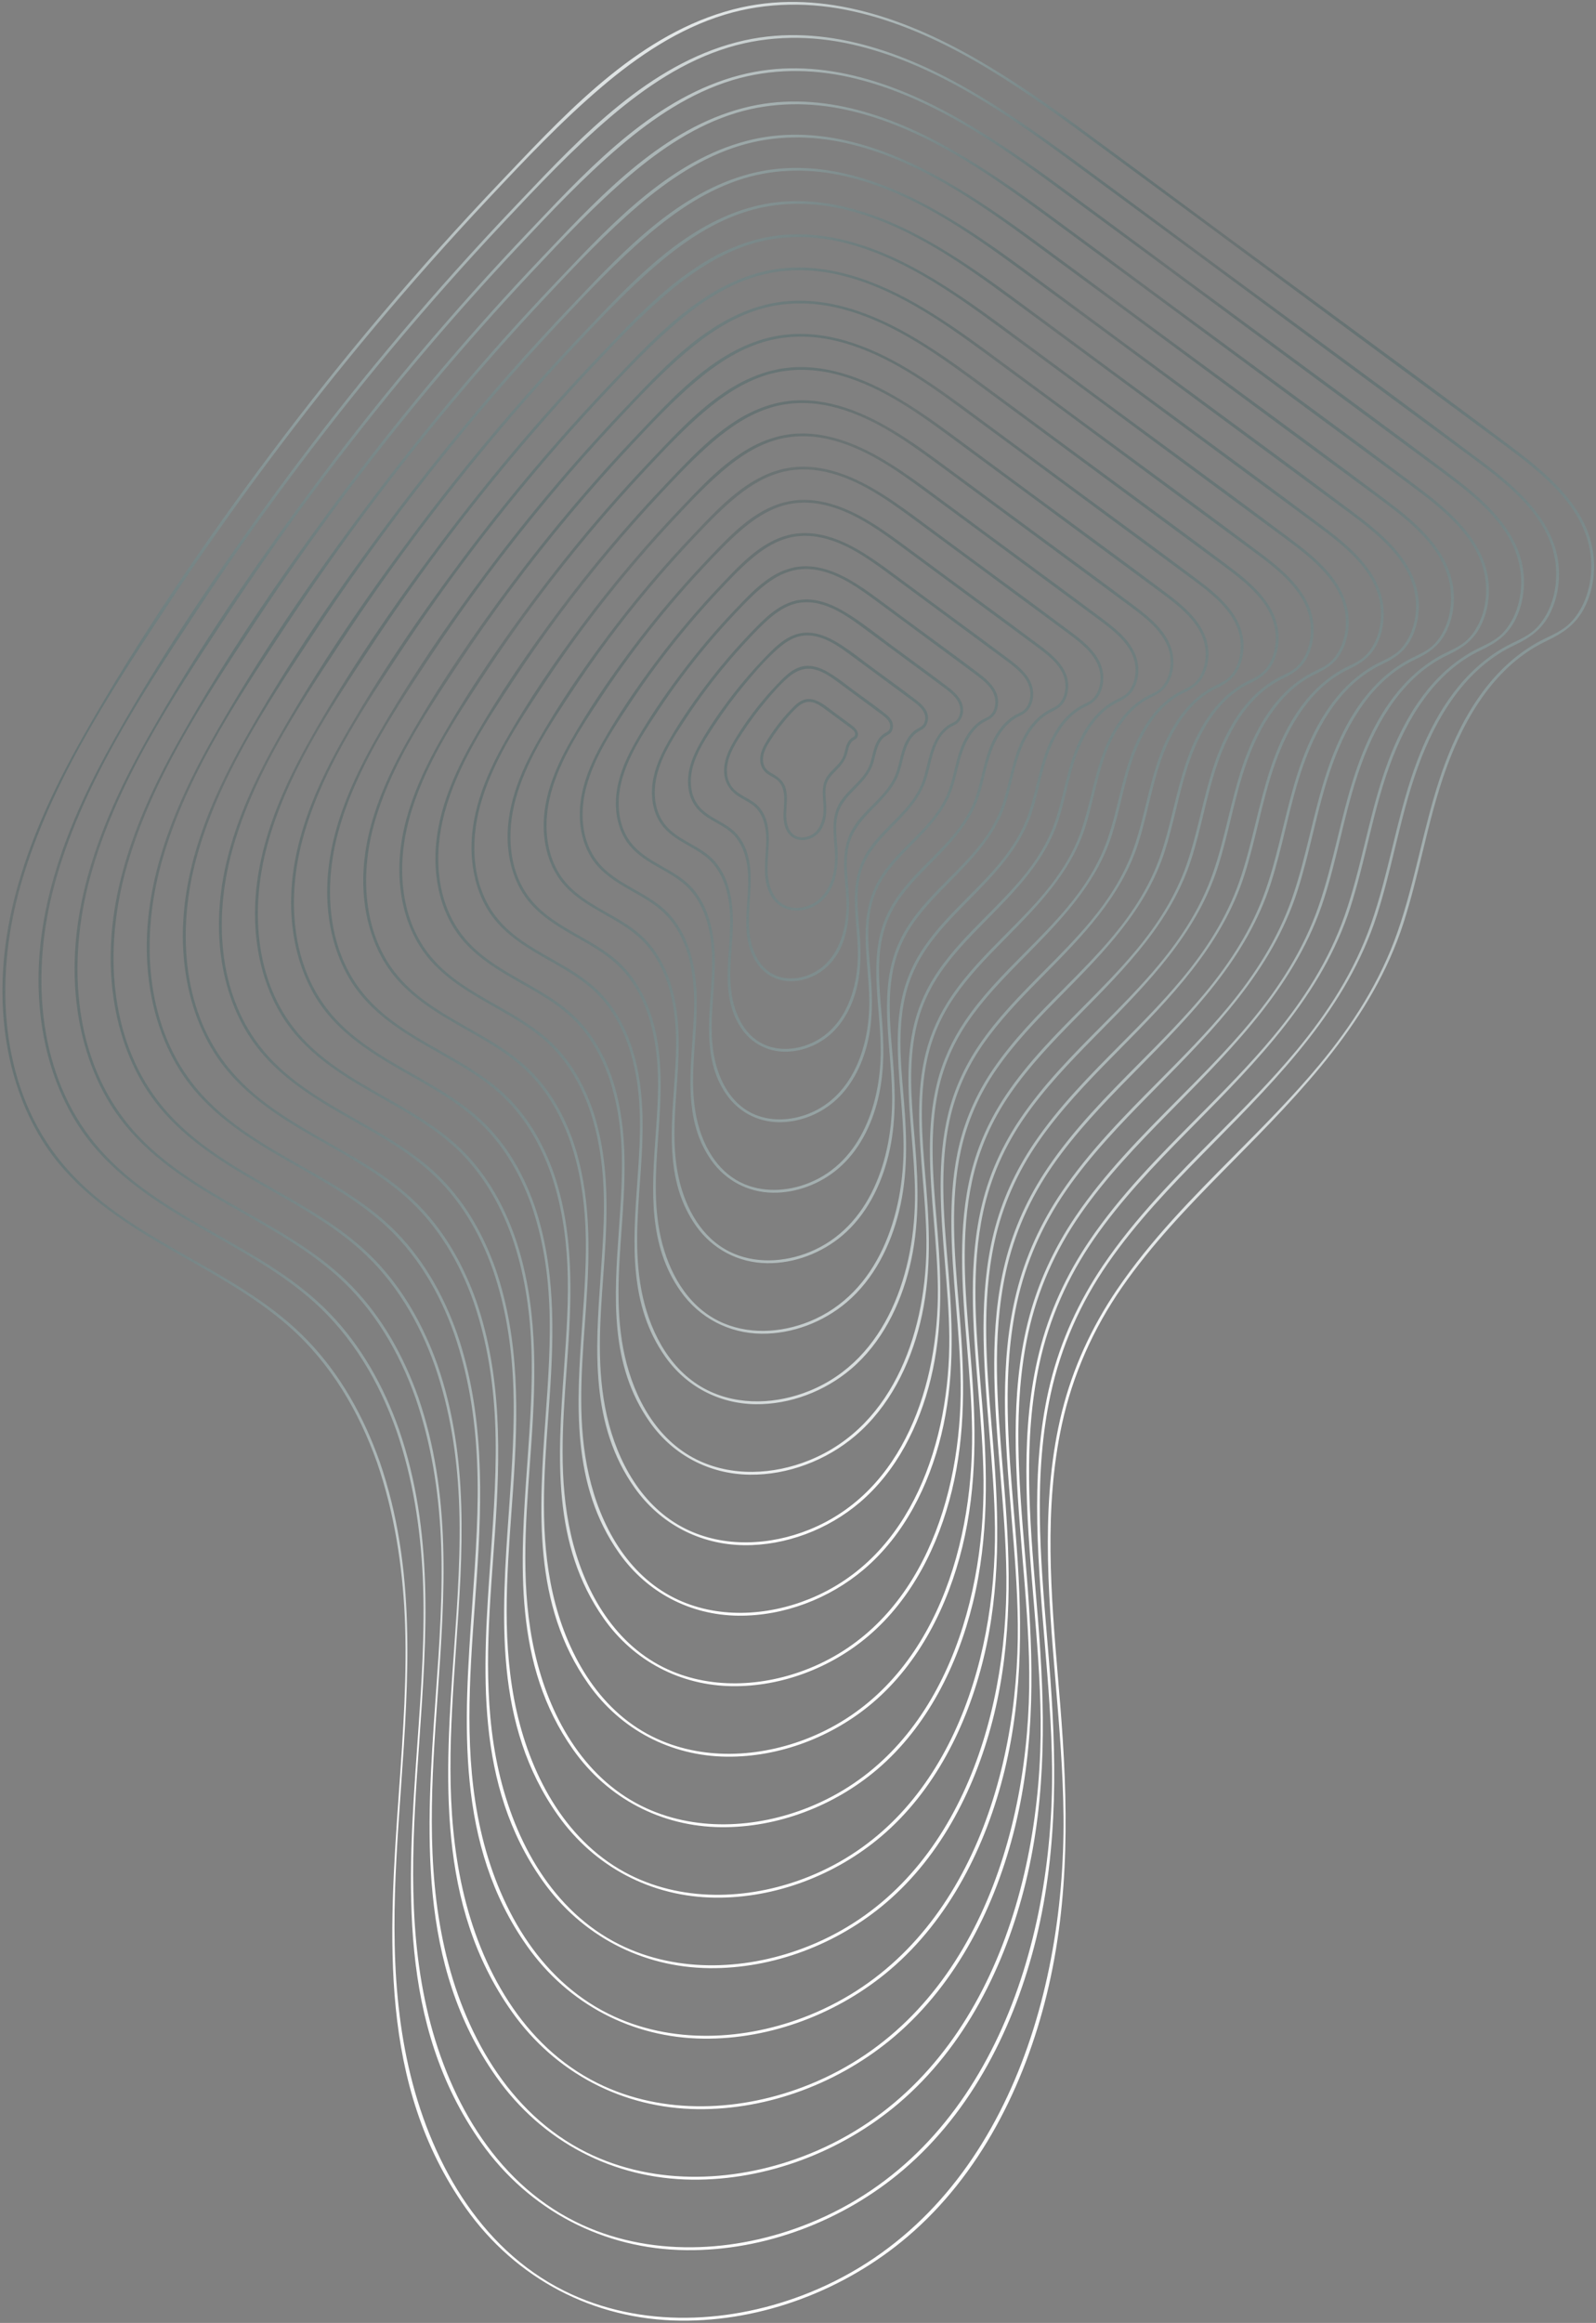 <svg width="449" height="653" viewBox="0 0 449 653" fill="none" xmlns="http://www.w3.org/2000/svg">
<rect x="0" y="0" width="449" height="653" fill="#808080" stroke="none"/>
<path fill-rule="evenodd" clip-rule="evenodd" d="M81.585 373.146C93.085 383.367 100.971 396.759 106.075 411.163C110.876 425.09 113.192 439.741 113.864 454.427C114.59 470.391 113.42 486.975 112.243 503.672C109.367 544.471 106.443 585.946 131.006 620.691C145.094 640.62 167.071 652.109 191.448 652.36C214.558 652.599 237.739 643.696 255.294 628.776C275.686 611.445 288.211 586.286 294.489 560.628C301.075 533.708 300.479 506.396 298.251 478.987C298.065 476.699 297.872 474.405 297.679 472.106C295.675 448.274 293.632 423.984 298.732 400.452C301.749 386.528 307.529 373.593 315.641 361.89C323.959 349.89 334.11 339.312 344.339 328.946C345.049 328.227 345.759 327.508 346.47 326.789L346.47 326.788C366.131 306.888 386.035 286.743 394.843 259.475C396.927 253.023 398.532 246.431 400.136 239.841L400.137 239.84C402.108 231.741 404.08 223.643 406.941 215.805C412.167 201.488 420.784 186.964 435.066 180.192C439.874 177.912 443.493 175.443 445.915 170.512C448.221 165.816 448.938 160.312 448.168 155.156C446.219 142.073 434.758 132.768 424.828 125.335C406.959 111.959 388.975 98.733 370.992 85.507L370.99 85.506L370.988 85.504L370.987 85.504L370.987 85.504L370.986 85.503L370.985 85.502L370.984 85.501L370.984 85.501L370.982 85.5L370.98 85.499L370.979 85.498L370.979 85.498L370.978 85.497L370.977 85.496L370.976 85.496L370.976 85.496L370.974 85.494L370.972 85.493L370.971 85.492L370.971 85.492L370.97 85.491L370.968 85.49L370.967 85.489L370.965 85.487L370.963 85.486L370.962 85.485L370.96 85.484L370.959 85.483L370.957 85.482L370.956 85.481L370.954 85.479L370.952 85.478L370.951 85.477L370.949 85.476L370.948 85.475L370.946 85.474L370.944 85.472L370.943 85.471L370.941 85.47L370.94 85.469C362.129 78.989 353.317 72.509 344.52 66.011C340.222 62.837 335.927 59.658 331.632 56.48L331.63 56.479C322.724 49.889 313.818 43.299 304.888 36.743C294.946 29.444 284.817 22.351 274.085 16.251C253.61 4.611 229.846 -3.485 206.268 2.643C180.544 9.329 160.939 29.959 143.113 48.717L143.109 48.721L143.091 48.74C142.276 49.598 141.464 50.451 140.656 51.3C117.806 75.287 96.367 100.619 76.478 127.114C57.197 152.8 38.892 179.557 23.096 207.545C9.545 231.554 -1.39 258.307 1.015 286.406C2.045 298.437 5.489 310.371 11.923 320.652C19.546 332.83 31.181 341.316 43.34 348.567C46.485 350.443 49.68 352.258 52.878 354.073C62.897 359.762 72.946 365.468 81.585 373.146ZM106.792 410.827C106.799 410.842 106.806 410.859 106.812 410.876C117.146 440.852 114.972 471.688 112.795 502.568C110.94 528.872 109.084 555.206 114.953 581.068C120.754 606.632 134.499 631.916 158.772 644C180.213 654.675 205.865 653.312 227.682 644.494C280.467 623.16 299.681 563.266 299.194 510.575C299.079 498.1 298.038 485.672 296.996 473.245C295.885 459.991 294.774 446.738 294.788 433.427C294.801 421.181 295.771 408.869 298.731 396.956C301.792 384.631 307.078 373.121 314.188 362.611C323.679 348.58 335.573 336.602 347.471 324.62C355.617 316.418 363.763 308.214 371.142 299.349C380.45 288.163 388.303 275.886 393.128 262.095C395.723 254.677 397.582 247.052 399.442 239.426L399.443 239.425L399.443 239.425C401.091 232.665 402.74 225.905 404.901 219.289C409.106 206.414 415.556 193.506 426.282 184.841C428.616 182.954 431.144 181.275 433.824 179.917C434.361 179.645 434.893 179.386 435.42 179.13C437.989 177.882 440.407 176.708 442.394 174.434C446.45 169.794 448.038 163.241 447.593 157.19C446.53 142.7 433.5 132.745 422.76 124.782C414.037 118.313 405.297 111.867 396.557 105.42L396.557 105.42C392.19 102.198 387.823 98.977 383.459 95.753C374.819 89.372 366.184 82.986 357.548 76.599L357.545 76.597L357.536 76.59L357.525 76.582C340.052 63.66 322.578 50.737 305.072 37.859C285.481 23.446 264.414 8.72 240.31 3.253C228.288 0.525 215.747 0.531 203.9 4.124C190.926 8.06 179.48 15.755 169.237 24.467C157.887 34.121 147.584 45.046 137.39 55.891C126.304 67.687 115.555 79.8 105.163 92.212C84.5 116.892 65.237 142.744 47.507 169.61L46.709 170.818C30.309 195.663 13.082 221.761 5.271 250.769C-1.373 275.442 -0.105 304.172 15.975 325.112C25.84 337.959 39.687 345.811 53.561 353.677L53.562 353.677C65.308 360.338 77.073 367.009 86.458 376.732C95.778 386.389 102.327 398.242 106.792 410.827ZM88.121 365.826C99.104 375.589 106.635 388.378 111.509 402.135C116.093 415.437 118.305 429.43 118.948 443.461C119.642 458.712 118.526 474.555 117.401 490.506L117.401 490.507C114.654 529.48 111.862 569.097 135.327 602.29C148.785 621.33 169.783 632.306 193.074 632.547C215.154 632.775 237.302 624.271 254.074 610.015C273.557 593.456 285.523 569.42 291.521 544.906C297.813 519.19 297.243 493.099 295.114 466.916C294.937 464.731 294.752 462.541 294.568 460.346C292.653 437.581 290.702 414.378 295.574 391.901C298.456 378.603 303.975 366.25 311.721 355.074C319.667 343.61 329.364 333.506 339.135 323.605C339.671 323.061 340.208 322.518 340.745 321.974L341.175 321.539C359.956 302.529 378.968 283.286 387.381 257.239C389.371 251.078 390.903 244.784 392.434 238.491L392.435 238.491L392.435 238.49C394.319 230.751 396.202 223.013 398.936 215.523C403.927 201.852 412.154 187.981 425.792 181.514C430.389 179.335 433.849 176.972 436.165 172.258C438.368 167.772 439.053 162.51 438.319 157.582C436.454 145.08 425.507 136.189 416.016 129.084C398.934 116.297 381.741 103.653 364.549 91.009L364.548 91.008L364.547 91.007L364.546 91.007L364.545 91.006L364.544 91.005L364.543 91.004L364.542 91.004L364.541 91.003L364.54 91.002L364.539 91.001L364.538 91.001L364.537 91L364.536 90.999L364.535 90.998L364.534 90.998L364.533 90.997L364.532 90.996L364.531 90.995L364.529 90.995L364.528 90.994C356.116 84.807 347.703 78.62 339.304 72.416C335.313 69.468 331.325 66.517 327.336 63.566C318.715 57.186 310.093 50.806 301.447 44.458C291.948 37.485 282.272 30.709 272.019 24.881C252.456 13.759 229.753 6.026 207.226 11.882C182.65 18.27 163.921 37.979 146.89 55.9L146.887 55.903L146.873 55.918C146.093 56.738 145.318 57.554 144.545 58.365C122.718 81.281 102.239 105.477 83.24 130.785C64.821 155.322 47.335 180.883 32.246 207.62C19.299 230.557 8.853 256.115 11.151 282.96C12.134 294.455 15.425 305.858 21.573 315.681C28.855 327.313 39.97 335.421 51.586 342.349C54.588 344.138 57.637 345.869 60.688 347.602L60.688 347.602C70.263 353.038 79.866 358.489 88.121 365.826ZM112.265 401.903C122.115 430.52 120.04 459.959 117.961 489.438C116.19 514.564 114.417 539.72 120.023 564.424C125.563 588.837 138.69 612.984 161.869 624.525C182.346 634.72 206.844 633.418 227.68 624.996C278.093 604.621 296.444 547.415 295.98 497.091C295.87 485.18 294.875 473.313 293.881 461.446C292.819 448.781 291.758 436.116 291.772 423.397C291.785 411.698 292.711 399.935 295.538 388.555C298.464 376.779 303.514 365.783 310.307 355.738C319.372 342.337 330.734 330.896 342.098 319.451C349.879 311.615 357.662 303.778 364.71 295.309C373.602 284.626 381.102 272.899 385.711 259.726C388.189 252.64 389.966 245.356 391.743 238.071L391.743 238.07C393.318 231.614 394.893 225.157 396.957 218.838C400.974 206.537 407.138 194.204 417.387 185.925C419.619 184.122 422.034 182.517 424.594 181.219C425.107 180.959 425.615 180.712 426.118 180.468C428.569 179.277 430.876 178.156 432.773 175.988C436.644 171.56 438.16 165.304 437.737 159.528C436.721 145.692 424.278 136.187 414.023 128.582C405.614 122.348 397.19 116.133 388.766 109.919L388.751 109.908L388.714 109.881L388.707 109.875L388.677 109.853L388.64 109.826L388.633 109.82C384.582 106.832 380.531 103.844 376.482 100.853C368.239 94.765 360.001 88.672 351.762 82.579L351.761 82.578L351.759 82.577L351.758 82.576L351.756 82.575L351.755 82.574L351.753 82.573L351.752 82.572L351.751 82.571L351.749 82.57L351.748 82.568L351.746 82.567L351.745 82.566L351.743 82.565L351.742 82.564L351.74 82.563L351.739 82.562L351.737 82.561L351.736 82.56L351.734 82.559L351.733 82.558C335.034 70.208 318.335 57.858 301.605 45.551C282.894 31.785 262.772 17.721 239.751 12.499C228.27 9.895 216.293 9.898 204.981 13.329C192.588 17.089 181.658 24.438 171.874 32.76C161.034 41.98 151.193 52.416 141.457 62.773C130.867 74.04 120.599 85.612 110.673 97.469C90.933 121.044 72.534 145.738 55.599 171.4L54.833 172.56C39.17 196.288 22.718 221.214 15.258 248.918C8.914 272.483 10.123 299.92 25.48 319.918C34.904 332.19 48.13 339.689 61.382 347.203C72.602 353.565 83.84 359.937 92.804 369.224C101.719 378.461 107.983 389.802 112.249 401.844C112.256 401.864 112.261 401.883 112.265 401.903ZM116.943 393.105C112.299 379.998 105.123 367.809 94.657 358.507C86.79 351.514 77.638 346.319 68.513 341.138C65.603 339.487 62.697 337.837 59.836 336.131C48.764 329.528 38.168 321.798 31.227 310.709C25.366 301.344 22.228 290.473 21.288 279.512C19.099 253.923 29.055 229.56 41.395 207.694C55.778 182.21 72.445 157.846 90.002 134.458C108.109 110.336 127.63 87.273 148.434 65.433C149.175 64.654 149.92 63.871 150.668 63.083C166.903 46 184.757 27.212 208.185 21.122C229.662 15.538 251.305 22.908 269.957 33.51C279.73 39.065 288.956 45.525 298.01 52.172C306.095 58.107 314.159 64.074 322.222 70.04C326.178 72.967 330.134 75.894 334.092 78.817C342.1 84.732 350.12 90.63 358.14 96.529L358.141 96.53C374.532 108.584 390.923 120.639 407.209 132.83C416.258 139.604 426.696 148.083 428.473 160.005C429.175 164.705 428.521 169.722 426.419 174.002C424.211 178.5 420.91 180.755 416.523 182.835C403.53 188.996 395.692 202.214 390.935 215.239C388.33 222.376 386.535 229.751 384.739 237.126L384.739 237.126C383.279 243.125 381.818 249.125 379.921 254.999C371.901 279.828 353.779 298.171 335.876 316.292L335.876 316.292C335.228 316.947 334.581 317.603 333.934 318.258C324.622 327.696 315.379 337.326 307.804 348.252C300.422 358.902 295.163 370.673 292.417 383.344C287.775 404.765 289.634 426.874 291.458 448.569C291.634 450.662 291.81 452.752 291.979 454.837C294.009 479.794 294.552 504.665 288.554 529.176C282.836 552.548 271.428 575.459 252.854 591.246C236.864 604.836 215.749 612.944 194.699 612.726C172.496 612.497 152.477 602.031 139.645 583.88C117.277 552.24 119.939 514.478 122.557 477.329L122.557 477.328C123.628 462.125 124.692 447.024 124.03 432.488C123.421 419.118 121.313 405.783 116.943 393.105ZM117.68 392.818C117.674 392.802 117.668 392.787 117.662 392.772C113.593 381.308 107.627 370.514 99.138 361.719C90.594 352.869 79.884 346.796 69.191 340.733C56.56 333.572 43.953 326.424 34.972 314.728C20.338 295.669 19.186 269.522 25.233 247.068C32.341 220.668 48.02 196.916 62.944 174.305L63.678 173.192C79.822 148.733 97.359 125.196 116.172 102.726C125.633 91.425 135.42 80.396 145.514 69.657C154.791 59.785 164.17 49.839 174.501 41.053C183.825 33.121 194.242 26.118 206.053 22.535C216.832 19.266 228.245 19.263 239.184 21.745C261.124 26.722 280.299 40.126 298.132 53.244C314.007 64.924 329.854 76.643 345.7 88.362L345.712 88.371L345.716 88.373C353.642 94.235 361.568 100.097 369.499 105.954C373.399 108.835 377.301 111.713 381.202 114.591C389.233 120.515 397.264 126.439 405.281 132.384C415.05 139.627 426.909 148.684 427.876 161.866C428.281 167.366 426.837 173.324 423.149 177.54C421.345 179.604 419.15 180.67 416.817 181.804L416.814 181.805C416.335 182.038 415.85 182.273 415.362 182.521C412.92 183.759 410.617 185.289 408.488 187.008C398.717 194.902 392.84 206.658 389.01 218.386C387.043 224.41 385.542 230.564 384.041 236.718L384.041 236.718C382.348 243.662 380.654 250.605 378.292 257.359C373.901 269.913 366.753 281.088 358.279 291.27C351.562 299.341 344.145 306.81 336.729 314.277C325.897 325.186 315.067 336.092 306.426 348.867C299.949 358.443 295.135 368.926 292.345 380.154C289.649 391.001 288.768 402.215 288.755 413.368C288.742 425.487 289.754 437.556 290.765 449.624L290.765 449.625L290.765 449.625L290.766 449.626L290.766 449.626L290.766 449.626L290.766 449.626L290.766 449.627L290.766 449.627L290.766 449.627L290.766 449.628L290.766 449.628L290.766 449.628L290.766 449.628L290.766 449.629L290.766 449.629L290.766 449.629L290.766 449.63L290.766 449.63L290.766 449.63L290.766 449.63C291.714 460.942 292.662 472.253 292.767 483.607C293.209 531.562 275.722 586.081 227.681 605.496C207.825 613.52 184.481 614.76 164.968 605.046C142.881 594.049 130.373 571.039 125.094 547.778C119.751 524.232 121.441 500.255 123.129 476.307C125.111 448.19 127.089 420.112 117.68 392.818ZM101.191 351.188C111.14 360.03 117.961 371.615 122.375 384.076C126.53 396.128 128.534 408.807 129.115 421.516C129.744 435.338 128.732 449.696 127.714 464.151C125.225 499.477 122.696 535.385 143.965 565.473C156.17 582.736 175.208 592.689 196.325 592.908C216.344 593.116 236.426 585.406 251.634 572.481C269.298 557.469 280.148 535.678 285.586 513.451C291.288 490.144 290.772 466.496 288.842 442.764C288.681 440.783 288.514 438.798 288.347 436.81L288.347 436.805L288.347 436.805C286.612 416.178 284.845 395.156 289.259 374.79C291.868 362.746 296.869 351.555 303.884 341.433C311.085 331.044 319.873 321.887 328.728 312.914C329.326 312.308 329.924 311.702 330.523 311.096L330.57 311.049C347.594 293.817 364.829 276.372 372.456 252.762C374.259 247.177 375.648 241.473 377.036 235.768L377.036 235.768C378.744 228.755 380.45 221.743 382.928 214.957C387.446 202.577 394.895 190.011 407.246 184.156C411.422 182.174 414.563 180.029 416.667 175.746C418.668 171.675 419.288 166.9 418.622 162.428C416.931 151.088 407.005 143.022 398.397 136.577C382.929 125 367.363 113.551 351.797 102.103C344.152 96.481 336.508 90.859 328.876 85.222C325.08 82.419 321.286 79.612 317.492 76.805L317.481 76.796L317.469 76.787L317.466 76.785L317.454 76.776L317.451 76.774C309.83 71.135 302.209 65.496 294.567 59.886C285.957 53.563 277.183 47.422 267.889 42.138C250.151 32.056 229.567 25.048 209.141 30.359C186.86 36.151 169.882 54.018 154.442 70.264C153.732 71.012 153.024 71.757 152.32 72.496C132.54 93.264 113.98 115.193 96.763 138.128C80.067 160.368 64.219 183.535 50.543 207.768C38.808 228.561 29.34 251.729 31.424 276.063C32.316 286.488 35.301 296.827 40.876 305.735C47.477 316.282 57.553 323.633 68.082 329.912C70.805 331.536 73.572 333.106 76.341 334.679L76.341 334.679L76.342 334.679L76.342 334.679L76.342 334.679L76.342 334.68L76.342 334.68L76.343 334.68L76.343 334.68L76.343 334.68L76.343 334.68L76.343 334.681L76.344 334.681L76.344 334.681L76.344 334.681L76.344 334.681L76.344 334.681L76.344 334.681L76.345 334.682C85.016 339.605 93.714 344.543 101.191 351.188ZM123.121 383.813C132.058 409.758 130.178 436.446 128.294 463.172C126.689 485.944 125.082 508.744 130.164 531.134C135.182 553.244 147.071 575.118 168.066 585.571C186.614 594.806 208.803 593.627 227.68 585.999C273.351 567.541 289.973 515.713 289.553 470.124C289.454 459.327 288.553 448.572 287.651 437.816L287.651 437.815C286.689 426.339 285.728 414.863 285.74 403.338C285.751 392.732 286.59 382.07 289.152 371.752C291.804 361.074 296.384 351.102 302.544 341.995C310.759 329.849 321.055 319.481 331.354 309.11C338.406 302.008 345.459 294.905 351.847 287.229C359.904 277.55 366.698 266.927 370.873 254.991C373.119 248.57 374.729 241.969 376.34 235.367C377.767 229.515 379.194 223.663 381.065 217.936C384.708 206.78 390.298 195.6 399.592 188.093C401.617 186.457 403.808 185.002 406.133 183.824C406.597 183.589 407.056 183.366 407.511 183.146L407.511 183.145C409.728 182.069 411.815 181.055 413.529 179.094C417.033 175.089 418.405 169.43 418.02 164.206C417.099 151.678 405.827 143.07 396.542 136.186C388.92 130.533 381.283 124.9 373.646 119.267L373.645 119.266L373.644 119.265L373.643 119.264L373.641 119.263L373.64 119.262L373.639 119.262L373.638 119.261L373.636 119.26L373.635 119.259L373.634 119.258L373.633 119.257L373.632 119.256L373.63 119.255L373.629 119.254L373.628 119.253L373.627 119.253L373.626 119.252L373.624 119.251C369.922 116.52 366.22 113.789 362.52 111.056C355.025 105.521 347.534 99.981 340.043 94.441L340.032 94.433L339.982 94.396L339.932 94.359L339.908 94.341C324.835 83.194 309.762 72.047 294.662 60.939C277.709 48.468 259.481 35.724 238.625 30.993C228.226 28.634 217.379 28.637 207.133 31.744C195.904 35.149 186.002 41.808 177.138 49.348C167.316 57.703 158.4 67.158 149.58 76.542C139.982 86.753 130.677 97.24 121.682 107.985C103.794 129.35 87.118 151.728 71.769 174.986L71.067 176.05C56.88 197.544 41.976 220.124 35.217 245.221C29.469 266.567 30.563 291.423 44.474 309.538C53.013 320.657 64.999 327.453 77.007 334.261C87.174 340.026 97.358 345.8 105.481 354.215C113.565 362.59 119.244 372.873 123.114 383.792L123.117 383.801L123.121 383.813ZM127.81 375.047C123.624 363.235 117.16 352.252 107.728 343.869C100.633 337.564 92.381 332.879 84.153 328.207L84.151 328.206L84.149 328.205L84.147 328.204L84.145 328.203L84.143 328.202L84.141 328.201L84.14 328.2L84.138 328.199L84.136 328.198L84.134 328.196L84.132 328.195L84.13 328.194L84.129 328.193L84.127 328.192L84.125 328.191L84.123 328.19L84.121 328.189C81.509 326.706 78.899 325.225 76.33 323.693C66.345 317.736 56.787 310.765 50.527 300.763C45.238 292.314 42.406 282.505 41.56 272.617C39.585 249.537 48.563 227.564 59.693 207.842C72.663 184.86 87.692 162.89 103.525 141.8C119.852 120.049 137.452 99.255 156.209 79.562C156.877 78.861 157.548 78.155 158.222 77.446C172.865 62.037 188.969 45.091 210.099 39.597C229.473 34.56 248.998 41.203 265.824 50.768C274.64 55.779 282.96 61.604 291.127 67.599C298.473 72.991 305.798 78.412 313.124 83.832L313.125 83.834C316.637 86.432 320.148 89.03 323.661 91.625C330.89 96.964 338.131 102.29 345.372 107.615L345.379 107.62L345.38 107.621C360.146 118.48 374.913 129.341 389.586 140.324C397.754 146.44 407.169 154.092 408.773 164.851C409.407 169.095 408.816 173.628 406.918 177.492C404.921 181.558 401.937 183.596 397.972 185.477C386.265 191.028 379.206 202.939 374.923 214.674C372.574 221.109 370.956 227.757 369.337 234.406C368.02 239.816 366.702 245.227 364.991 250.524C357.76 272.915 341.416 289.458 325.272 305.798C324.689 306.389 324.105 306.98 323.522 307.57C315.125 316.08 306.792 324.762 299.963 334.615C293.313 344.21 288.573 354.819 286.098 366.236C281.913 385.548 283.588 405.481 285.232 425.039C285.391 426.926 285.549 428.809 285.702 430.689C287.531 453.194 288.022 475.622 282.613 497.726C277.455 518.809 267.164 539.476 250.41 553.716C235.984 565.978 216.935 573.289 197.947 573.091C177.917 572.882 159.858 563.44 148.281 547.066C128.109 518.531 130.507 484.48 132.867 450.98C133.833 437.271 134.792 423.654 134.195 410.545C133.648 398.495 131.75 386.474 127.81 375.047ZM128.548 374.76C128.545 374.754 128.543 374.747 128.541 374.741C128.538 374.734 128.535 374.726 128.531 374.719C124.862 364.376 119.477 354.636 111.817 346.702C104.115 338.724 94.46 333.25 84.82 327.785C73.432 321.328 62.066 314.884 53.969 304.34C40.781 287.164 39.746 263.599 45.195 243.363C51.602 219.572 65.731 198.165 79.182 177.787L79.852 176.772C94.406 154.72 110.22 133.497 127.183 113.237C135.713 103.047 144.536 93.104 153.638 83.421C162.001 74.522 170.455 65.558 179.767 57.637C188.171 50.488 197.56 44.175 208.206 40.946C217.919 38 228.202 37.999 238.059 40.235C257.832 44.72 275.117 56.804 291.189 68.628C305.66 79.274 320.105 89.957 334.55 100.64C341.545 105.813 348.539 110.985 355.537 116.154C359.201 118.861 362.867 121.565 366.533 124.27L366.539 124.274C373.63 129.505 380.721 134.736 387.799 139.984C396.601 146.509 407.287 154.666 408.159 166.541C408.522 171.492 407.223 176.851 403.905 180.646C402.282 182.502 400.307 183.461 398.209 184.48L398.207 184.48C397.776 184.69 397.34 184.902 396.9 185.125C394.695 186.242 392.614 187.624 390.693 189.176C381.878 196.298 376.574 206.903 373.118 217.484C371.343 222.917 369.99 228.467 368.636 234.018C367.109 240.277 365.583 246.536 363.453 252.624C359.495 263.94 353.052 274.012 345.415 283.189C339.358 290.467 332.67 297.202 325.984 303.935L325.983 303.936C316.217 313.772 306.453 323.605 298.662 335.122C292.817 343.761 288.474 353.219 285.958 363.349C283.528 373.135 282.732 383.248 282.721 393.307C282.71 404.233 283.622 415.113 284.534 425.994L284.534 425.994C285.39 436.196 286.245 446.398 286.339 456.639C286.737 499.859 270.978 548.999 227.679 566.498C209.783 573.73 188.748 574.848 171.163 566.093C151.261 556.185 139.99 535.448 135.234 514.489C130.493 493.594 132.054 472.125 133.597 450.922C133.765 448.61 133.933 446.3 134.092 443.995C135.702 420.743 136.249 397.098 128.548 374.76ZM114.264 336.549C123.179 344.472 129.289 354.853 133.244 366.017C136.968 376.82 138.762 388.184 139.285 399.573C139.849 411.968 138.943 424.843 138.03 437.805C135.8 469.481 133.533 501.676 152.607 528.658C163.554 544.144 180.634 553.074 199.577 553.272C217.537 553.461 235.553 546.548 249.196 534.951C265.041 521.484 274.773 501.941 279.652 482.001C284.765 461.101 284.302 439.894 282.572 418.615C282.427 416.842 282.278 415.065 282.128 413.285C280.573 394.792 278.987 375.944 282.945 357.684C285.283 346.893 289.763 336.866 296.049 327.797C302.505 318.482 310.384 310.274 318.323 302.228C318.873 301.671 319.424 301.113 319.975 300.556C335.24 285.105 350.694 269.461 357.533 248.289C359.15 243.281 360.396 238.166 361.641 233.051L361.641 233.05C363.172 226.763 364.702 220.478 366.922 214.394C370.971 203.305 377.64 192.048 388.703 186.801C392.458 185.021 395.282 183.09 397.173 179.241C398.968 175.584 399.526 171.294 398.928 167.278C397.409 157.099 388.506 149.859 380.778 144.074C366.923 133.703 352.979 123.448 339.035 113.193L339.033 113.192L339.032 113.191L339.022 113.184L339.022 113.183L339.021 113.182L339.02 113.182L339.019 113.181L339.018 113.181L339.017 113.18L339.016 113.179L339.015 113.179L339.014 113.178L339.014 113.177L339.013 113.177L339.012 113.176L339.011 113.175C332.153 108.132 325.295 103.088 318.449 98.031C315.083 95.546 311.72 93.057 308.357 90.569C301.474 85.476 294.591 80.383 287.689 75.315C279.966 69.645 272.097 64.137 263.76 59.398C247.847 50.352 229.382 44.072 211.059 48.837C191.075 54.033 175.847 70.057 161.999 84.63C161.363 85.299 160.729 85.966 160.098 86.629C142.363 105.247 125.724 124.909 110.287 145.472C95.318 165.413 81.107 186.188 68.843 207.917C58.317 226.565 49.83 247.344 51.698 269.169C52.5 278.522 55.179 287.798 60.181 295.79C66.101 305.248 75.137 311.841 84.581 317.473C87.02 318.928 89.498 320.335 91.978 321.744L91.979 321.744L91.979 321.744L91.98 321.745L91.98 321.745L91.981 321.745L91.981 321.745L91.982 321.746L91.982 321.746L91.983 321.746L91.983 321.746L91.983 321.747L91.984 321.747L91.984 321.747L91.985 321.747L91.985 321.747L91.986 321.748C99.761 326.163 107.56 330.591 114.264 336.549ZM133.992 365.761C141.263 386.877 140.746 409.223 139.225 431.201C139.074 433.377 138.916 435.558 138.757 437.741L138.757 437.745L138.756 437.75L138.756 437.754L138.756 437.758L138.755 437.763C137.298 457.804 135.823 478.095 140.305 497.844C144.799 517.652 155.452 537.252 174.261 546.618C190.883 554.893 210.764 553.835 227.677 547C268.605 530.46 283.502 484.008 283.125 443.155C283.036 433.474 282.227 423.829 281.419 414.184L281.419 414.184C280.557 403.897 279.695 393.609 279.705 383.278C279.715 373.765 280.467 364.202 282.765 354.949C285.145 345.367 289.252 336.422 294.781 328.25C302.147 317.359 311.379 308.062 320.614 298.763C326.936 292.397 333.258 286.031 338.984 279.151C346.206 270.475 352.295 260.954 356.037 250.257C358.051 244.5 359.494 238.582 360.938 232.664C362.218 227.417 363.498 222.17 365.175 217.034C368.444 207.026 373.461 196.997 381.798 190.261C383.617 188.792 385.584 187.485 387.672 186.428C388.086 186.218 388.497 186.019 388.903 185.822C390.886 184.859 392.753 183.953 394.286 182.2C397.42 178.617 398.646 173.555 398.304 168.881C397.48 157.66 387.378 149.953 379.063 143.787C372.377 138.83 365.679 133.888 358.981 128.947L358.978 128.945L358.964 128.935L358.961 128.933L358.959 128.931C355.492 126.374 352.025 123.816 348.56 121.256C341.947 116.372 335.337 111.484 328.727 106.595C315.067 96.493 301.407 86.39 287.721 76.323C272.528 65.146 256.19 53.722 237.499 49.482C228.184 47.369 218.464 47.369 209.286 50.154C199.221 53.207 190.348 59.173 182.402 65.931C173.6 73.418 165.608 81.892 157.703 90.304C149.097 99.459 140.755 108.86 132.69 118.495C116.652 137.65 101.701 157.714 87.94 178.565L87.319 179.506C74.6 198.775 61.237 219.017 55.179 241.514C50.027 260.64 51.004 282.913 63.471 299.148C71.125 309.116 81.871 315.208 92.637 321.312C101.75 326.479 110.878 331.654 118.159 339.196C125.414 346.709 130.511 355.934 133.983 365.731L133.987 365.745L133.99 365.754L133.992 365.761ZM138.678 356.988C134.951 346.472 129.197 336.69 120.8 329.229C114.485 323.616 107.139 319.445 99.813 315.286L99.813 315.286L99.813 315.286L99.813 315.285L99.812 315.285L99.812 315.285L99.812 315.285L99.811 315.285L99.811 315.285C97.47 313.955 95.131 312.627 92.828 311.254C83.928 305.945 75.411 299.731 69.831 290.816C65.116 283.282 62.588 274.538 61.834 265.72C60.074 245.15 68.071 225.566 77.991 207.989C89.548 187.511 102.939 167.934 117.047 149.141C131.593 129.763 147.274 111.238 163.984 93.694C164.578 93.07 165.175 92.442 165.774 91.811C178.826 78.076 193.179 62.973 212.014 58.075C229.287 53.583 246.691 59.5 261.693 68.028C269.55 72.493 276.966 77.686 284.245 83.03C290.859 87.886 297.455 92.766 304.051 97.647L304.054 97.649C307.112 99.912 310.17 102.175 313.23 104.435C319.685 109.203 326.151 113.958 332.616 118.713L332.62 118.716L332.62 118.716L332.621 118.717L332.621 118.717L332.622 118.717L332.622 118.718L332.623 118.718L332.624 118.719L332.624 118.719L332.625 118.719L332.625 118.72L332.626 118.72L332.626 118.721L332.627 118.721L332.627 118.721L332.628 118.722C345.767 128.385 358.907 138.049 371.964 147.823C379.251 153.278 387.643 160.104 389.074 169.702C389.64 173.49 389.112 177.538 387.418 180.986C385.634 184.619 382.968 186.443 379.424 188.123C369.005 193.064 362.726 203.668 358.913 214.111C356.82 219.844 355.378 225.767 353.936 231.692C352.763 236.512 351.589 241.332 350.065 246.051C343.618 266.01 329.046 280.758 314.655 295.323C314.141 295.843 313.627 296.363 313.114 296.884C305.633 304.465 298.208 312.199 292.124 320.977C286.203 329.52 281.984 338.964 279.78 349.128C276.052 366.329 277.545 384.082 279.01 401.502C279.151 403.184 279.292 404.863 279.428 406.538C281.059 426.592 281.496 446.578 276.676 466.273C272.077 485.068 262.904 503.49 247.968 516.186C235.108 527.117 218.124 533.634 201.196 533.454C183.339 533.266 167.239 524.849 156.919 510.25C138.941 484.819 141.078 454.478 143.18 424.625C144.039 412.412 144.894 400.28 144.362 388.6C143.878 377.871 142.186 367.165 138.678 356.988ZM144.358 418.406C145.791 397.697 146.278 376.64 139.429 356.743C139.426 356.73 139.422 356.716 139.417 356.702C136.145 347.468 131.341 338.769 124.501 331.689C117.641 324.588 109.042 319.712 100.458 314.845C90.312 309.092 80.185 303.35 72.972 293.956C61.229 278.662 60.309 257.681 65.163 239.663C70.871 218.47 83.459 199.401 95.44 181.25L96.031 180.356C108.998 160.707 123.085 141.8 138.199 123.75C145.798 114.673 153.661 105.813 161.768 97.186C169.216 89.262 176.746 81.277 185.039 74.223C192.524 67.855 200.885 62.233 210.366 59.358C219.011 56.735 228.166 56.737 236.94 58.728C254.55 62.722 269.942 73.485 284.254 84.015C297.086 93.455 309.894 102.926 322.701 112.398L322.706 112.402L322.707 112.403L322.712 112.406L322.713 112.407L322.731 112.42L322.749 112.433L322.766 112.446C329.037 117.084 335.309 121.722 341.583 126.357C344.628 128.605 347.674 130.852 350.72 133.099L350.722 133.1L350.723 133.101L350.725 133.102L350.726 133.103L350.728 133.105L350.729 133.106L350.73 133.107L350.732 133.108L350.733 133.109L350.735 133.11L350.736 133.111L350.737 133.112L350.739 133.113L350.74 133.114L350.742 133.115C357.274 137.934 363.806 142.752 370.327 147.587C378.157 153.393 387.673 160.651 388.449 171.217C388.771 175.614 387.617 180.38 384.668 183.75C383.226 185.399 381.471 186.25 379.607 187.155L379.605 187.156C379.223 187.342 378.835 187.53 378.445 187.727C376.476 188.723 374.619 189.955 372.905 191.341C365.044 197.691 360.312 207.145 357.232 216.58C355.651 221.42 354.444 226.366 353.238 231.311C351.878 236.887 350.519 242.463 348.622 247.886C345.097 257.965 339.358 266.933 332.556 275.108C327.16 281.591 321.202 287.591 315.244 293.59L315.244 293.591L315.244 293.591L315.244 293.591L315.243 293.591L315.243 293.591L315.243 293.592L315.243 293.592L315.243 293.592L315.243 293.592L315.243 293.592L315.242 293.592L315.242 293.593L315.242 293.593L315.242 293.593L315.242 293.593L315.242 293.593C306.541 302.355 297.843 311.114 290.902 321.374C285.692 329.078 281.82 337.511 279.576 346.544C277.41 355.265 276.701 364.279 276.692 373.245C276.681 382.98 277.494 392.674 278.306 402.368L278.306 402.369L278.306 402.369L278.306 402.37L278.306 402.37L278.306 402.371L278.306 402.372L278.306 402.372L278.306 402.373L278.306 402.374L278.306 402.374L278.306 402.375L278.306 402.375L278.306 402.376L278.306 402.377L278.306 402.377C279.068 411.463 279.829 420.548 279.913 429.668C280.269 468.155 266.236 511.917 227.679 527.5C211.745 533.939 193.018 534.935 177.361 527.139C159.646 518.32 149.61 499.856 145.377 481.199C141.151 462.584 142.542 443.46 143.916 424.571L143.917 424.565C144.066 422.509 144.216 420.455 144.358 418.406ZM127.336 321.91C135.216 328.913 140.615 338.091 144.112 347.96C147.405 357.511 148.991 367.561 149.447 377.637C149.946 388.603 149.145 399.993 148.338 411.459L148.338 411.46C146.365 439.487 144.36 467.972 161.24 491.85C170.931 505.559 186.052 513.466 202.821 513.643C218.718 513.811 234.67 507.693 246.747 497.427C260.775 485.504 269.389 468.206 273.708 450.555C278.232 432.063 277.821 413.298 276.29 394.47C276.163 392.9 276.03 391.327 275.898 389.751C274.522 373.396 273.12 356.73 276.62 340.58C278.686 331.042 282.648 322.179 288.203 314.163C293.915 305.923 300.884 298.66 307.907 291.544L308.385 291.06L309.357 290.076C322.868 276.401 336.548 262.555 342.6 243.817C344.031 239.386 345.133 234.86 346.235 230.335L346.235 230.334C347.589 224.773 348.943 219.214 350.907 213.833C354.483 204.036 360.375 194.083 370.148 189.448C373.482 187.867 375.99 186.152 377.667 182.735C379.259 179.494 379.754 175.688 379.223 172.129C377.878 163.111 369.999 156.698 363.151 151.572C350.886 142.39 338.542 133.311 326.199 124.234C320.134 119.773 314.069 115.312 308.013 110.84C305.091 108.681 302.171 106.52 299.25 104.359C293.107 99.814 286.964 95.267 280.803 90.745C273.967 85.726 267.003 80.852 259.625 76.658C245.536 68.65 229.189 63.096 212.97 67.314C195.283 71.915 181.806 86.097 169.55 98.995L169.541 99.004C168.981 99.592 168.425 100.178 167.87 100.76C152.183 117.231 137.463 134.622 123.807 152.813C110.562 170.456 97.99 188.839 87.139 208.064C77.825 224.568 70.316 242.956 71.97 262.272C72.68 270.556 75.053 278.767 79.483 285.844C84.722 294.214 92.719 300.05 101.076 305.034C103.237 306.323 105.433 307.57 107.63 308.818C114.508 312.722 121.406 316.639 127.336 321.91ZM144.833 347.632L144.837 347.641C144.841 347.651 144.845 347.662 144.849 347.673C151.294 366.367 150.838 386.152 149.49 405.612C149.357 407.542 149.216 409.477 149.075 411.414L149.075 411.414C147.786 429.14 146.481 447.086 150.446 464.555C154.419 482.06 163.835 499.387 180.457 507.663C195.15 514.979 212.723 514.044 227.676 508.001C263.861 493.377 277.03 452.303 276.697 416.185C276.618 407.621 275.903 399.089 275.188 390.557C274.425 381.456 273.662 372.355 273.672 363.216C273.681 354.797 274.344 346.333 276.379 338.144C278.487 329.66 282.122 321.739 287.017 314.504C293.533 304.87 301.701 296.646 309.871 288.419C315.463 282.788 321.056 277.156 326.121 271.07C332.506 263.398 337.89 254.98 341.199 245.52C342.98 240.428 344.257 235.193 345.534 229.958C346.666 225.316 347.798 220.674 349.283 216.13C352.177 207.268 356.621 198.391 364.004 192.426C365.616 191.123 367.362 189.973 369.21 189.03C369.592 188.835 369.972 188.65 370.347 188.468C372.075 187.627 373.702 186.836 375.041 185.304C377.805 182.144 378.889 177.678 378.586 173.555C377.858 163.642 368.928 156.833 361.582 151.386C355.598 146.949 349.603 142.526 343.608 138.104L343.599 138.097L343.59 138.091L343.581 138.084C340.586 135.875 337.592 133.665 334.598 131.454C328.702 127.099 322.809 122.741 316.916 118.383L316.888 118.363L316.876 118.354C304.851 109.46 292.826 100.567 280.778 91.705C267.345 81.823 252.9 71.719 236.374 67.971C228.141 66.103 219.551 66.101 211.438 68.561C202.539 71.261 194.693 76.538 187.667 82.513C179.883 89.134 172.816 96.628 165.825 104.065C158.214 112.165 150.834 120.481 143.699 129.003C129.511 145.948 116.285 163.697 104.112 182.142L103.553 182.989C92.31 200.022 80.496 217.919 75.139 237.807C70.585 254.716 71.444 274.406 82.466 288.759C89.237 297.576 98.743 302.967 108.268 308.368C116.326 312.936 124.396 317.513 130.835 324.178C137.251 330.818 141.76 338.974 144.833 347.632ZM149.545 338.93C146.278 329.71 141.234 321.133 133.871 314.59C128.329 309.664 121.882 306.003 115.454 302.354L115.454 302.354C113.399 301.187 111.346 300.022 109.325 298.816C101.512 294.155 94.034 288.699 89.135 280.872C84.992 274.253 82.771 266.573 82.108 258.825C80.563 240.765 87.581 223.571 96.291 208.138C106.436 190.165 118.189 172.98 130.572 156.484C143.336 139.48 157.097 123.222 171.761 107.826C172.282 107.279 172.805 106.729 173.33 106.176C184.79 94.117 197.392 80.856 213.932 76.552C229.101 72.606 244.388 77.797 257.564 85.287C264.463 89.208 270.976 93.766 277.366 98.459C283.081 102.655 288.781 106.873 294.482 111.091C297.254 113.143 300.027 115.195 302.802 117.244C308.474 121.433 314.155 125.611 319.836 129.79L319.84 129.792L319.843 129.795L319.847 129.797L319.85 129.8L319.854 129.803L319.857 129.805L319.861 129.808L319.861 129.808L319.861 129.808L319.862 129.809L319.862 129.809L319.862 129.809L319.863 129.809L319.863 129.81L319.864 129.81L319.864 129.81L319.864 129.81L319.865 129.811L319.865 129.811L319.865 129.811C331.383 138.282 342.9 146.752 354.344 155.318C360.752 160.113 368.12 166.114 369.378 174.553C369.875 177.885 369.41 181.446 367.921 184.479C366.348 187.681 364.001 189.289 360.878 190.769C351.749 195.099 346.247 204.398 342.905 213.549C341.069 218.58 339.803 223.778 338.538 228.977C337.508 233.206 336.478 237.436 335.141 241.577C329.482 259.098 316.691 272.043 304.058 284.829C303.607 285.286 303.157 285.742 302.707 286.198C296.141 292.85 289.626 299.64 284.288 307.342C279.097 314.83 275.396 323.112 273.465 332.023C270.195 347.114 271.504 362.69 272.789 377.975L272.789 377.975C272.913 379.45 273.037 380.923 273.157 382.393C274.588 399.994 274.972 417.538 270.742 434.827C266.703 451.335 258.648 467.51 245.529 478.66C234.235 488.26 219.315 493.981 204.449 493.822C188.766 493.656 174.625 486.263 165.561 473.441C149.777 451.114 151.651 424.484 153.495 398.28L153.495 398.28C154.249 387.561 154.998 376.914 154.532 366.662C154.105 357.249 152.622 347.858 149.545 338.93ZM154.622 392.818C155.881 374.629 156.308 356.137 150.289 338.664L150.286 338.652L150.282 338.641C147.408 330.529 143.186 322.888 137.176 316.669C131.157 310.44 123.614 306.162 116.082 301.892C107.18 296.843 98.294 291.805 91.966 283.565C81.669 270.154 80.867 251.755 85.122 235.954C90.129 217.37 101.168 200.646 111.675 184.729L112.201 183.932C123.581 166.689 135.945 150.097 149.206 134.257C155.876 126.291 162.775 118.516 169.89 110.945C176.423 103.993 183.027 96.99 190.302 90.802C196.868 85.218 204.199 80.287 212.517 77.764C220.096 75.465 228.121 75.468 235.813 77.213C251.257 80.717 264.757 90.159 277.31 99.394C288.505 107.63 299.679 115.894 310.854 124.158C316.441 128.29 322.029 132.423 327.619 136.552C330.422 138.622 333.226 140.69 336.03 142.759C341.638 146.896 347.246 151.033 352.844 155.183C359.706 160.271 368.049 166.629 368.73 175.888C369.012 179.735 368.001 183.903 365.421 186.851C364.171 188.281 362.653 189.019 361.04 189.803C360.691 189.973 360.337 190.145 359.981 190.327C358.25 191.209 356.617 192.285 355.108 193.505C348.202 199.082 344.044 207.385 341.337 215.673C339.951 219.918 338.894 224.255 337.836 228.592L337.836 228.592C336.642 233.488 335.448 238.384 333.782 243.146C330.689 251.988 325.657 259.854 319.69 267.025C314.954 272.715 309.725 277.981 304.496 283.246L304.496 283.246L304.496 283.247L304.496 283.247L304.496 283.247L304.496 283.247L304.495 283.247L304.495 283.248L304.495 283.248L304.495 283.248L304.495 283.248L304.495 283.248L304.494 283.248L304.494 283.249C296.859 290.937 289.226 298.623 283.136 307.627C278.558 314.396 275.158 321.802 273.186 329.739C271.284 337.397 270.663 345.311 270.656 353.183C270.646 361.729 271.359 370.239 272.073 378.749L272.073 378.75C272.741 386.722 273.409 394.695 273.483 402.698C273.794 436.451 261.488 474.835 227.675 488.501C213.703 494.147 197.283 495.022 183.554 488.186C168.024 480.455 159.227 464.264 155.515 447.91C151.809 431.576 153.03 414.793 154.236 398.218L154.236 398.208L154.237 398.199C154.368 396.403 154.498 394.609 154.622 392.818ZM140.407 307.27C147.251 313.354 151.941 321.328 154.978 329.901C157.84 338.204 159.219 346.938 159.62 355.692C160.054 365.23 159.357 375.136 158.656 385.108L158.656 385.108C156.941 409.487 155.199 434.26 169.884 455.034C178.319 466.966 191.481 473.848 206.077 474.004C219.914 474.151 233.799 468.828 244.312 459.893C256.52 449.515 264.017 434.464 267.776 419.1C271.711 403.016 271.353 386.693 270.022 370.317C269.911 368.947 269.796 367.575 269.68 366.2C268.486 351.987 267.268 337.503 270.309 323.469C272.105 315.184 275.545 307.485 280.371 300.522C285.337 293.358 291.398 287.043 297.505 280.853C297.922 280.43 298.34 280.007 298.758 279.584C310.513 267.687 322.414 255.641 327.68 239.339C328.925 235.487 329.883 231.551 330.841 227.615L330.841 227.615C332.019 222.78 333.195 217.946 334.903 213.267C338.009 204.76 343.121 196.116 351.607 192.09C354.519 190.71 356.708 189.21 358.173 186.225C359.562 183.398 359.994 180.079 359.531 176.976C358.359 169.119 351.504 163.532 345.536 159.066C334.884 151.092 324.163 143.207 313.443 135.323C308.155 131.434 302.868 127.546 297.59 123.647C295.02 121.749 292.452 119.849 289.884 117.949L289.879 117.946L289.874 117.942L289.851 117.925C284.548 114.001 279.245 110.077 273.928 106.174C267.979 101.808 261.92 97.567 255.5 93.917C243.236 86.946 229.009 82.118 214.89 85.792C199.5 89.795 187.773 102.136 177.109 113.358L177.106 113.36L177.096 113.371L177.081 113.387L177.047 113.422C176.58 113.914 176.114 114.404 175.65 114.891C162.008 129.213 149.209 144.337 137.334 160.155C125.813 175.503 114.879 191.49 105.441 208.213C97.336 222.573 90.808 238.572 92.245 255.377C92.861 262.589 94.93 269.738 98.786 275.899C103.343 283.182 110.302 288.26 117.572 292.597C119.453 293.719 121.365 294.804 123.278 295.891C129.256 299.285 135.252 302.689 140.407 307.27ZM155.701 329.577C155.706 329.588 155.711 329.601 155.715 329.614C161.322 345.879 160.926 363.092 159.755 380.023C159.639 381.694 159.517 383.369 159.395 385.045L159.395 385.048L159.395 385.052L159.395 385.055L159.395 385.058C158.274 400.471 157.139 416.076 160.585 431.265C164.036 446.469 172.215 461.523 186.651 468.71C199.416 475.066 214.682 474.253 227.673 469.003C259.115 456.296 270.557 420.599 270.268 389.215C270.199 381.767 269.578 374.348 268.956 366.929L268.956 366.929L268.956 366.928L268.956 366.928L268.956 366.928L268.956 366.927L268.956 366.927L268.956 366.927L268.956 366.927L268.956 366.926L268.955 366.926L268.955 366.926L268.955 366.925L268.955 366.925C268.292 359.013 267.629 351.101 267.637 343.154C267.644 335.83 268.221 328.464 269.991 321.339C271.826 313.951 274.991 307.057 279.253 300.757C284.919 292.38 292.021 285.229 299.125 278.075C303.988 273.178 308.851 268.28 313.256 262.987C318.806 256.319 323.486 249.004 326.362 240.781C327.909 236.355 329.019 231.805 330.129 227.255L330.129 227.254L330.129 227.253C331.115 223.215 332.1 219.177 333.391 215.225C335.91 207.509 339.783 199.784 346.209 194.591C347.616 193.456 349.138 192.452 350.748 191.63C351.081 191.46 351.411 191.3 351.737 191.141C353.232 190.415 354.639 189.73 355.797 188.406C358.193 185.669 359.13 181.8 358.868 178.228C358.236 169.622 350.477 163.713 344.101 158.985C338.895 155.124 333.678 151.276 328.462 147.429C325.853 145.505 323.245 143.58 320.637 141.655C315.433 137.811 310.232 133.964 305.03 130.118C294.639 122.433 284.248 114.748 273.837 107.089C262.164 98.503 249.608 89.719 235.247 86.462C228.097 84.84 220.635 84.835 213.589 86.972C205.854 89.318 199.036 93.905 192.93 99.099C186.165 104.853 180.023 111.367 173.947 117.832C167.328 124.875 160.911 132.107 154.707 139.517C142.369 154.252 130.868 169.686 120.285 185.725L119.79 186.475L119.79 186.475C110.021 201.275 99.756 216.826 95.1 234.105C91.142 248.797 91.887 265.904 101.463 278.374C107.348 286.039 115.613 290.725 123.894 295.42C130.899 299.392 137.916 303.371 143.515 309.164C149.1 314.943 153.025 322.04 155.701 329.577ZM160.413 320.872C157.605 312.948 153.271 305.576 146.943 299.951C142.175 295.713 136.629 292.563 131.098 289.423C129.329 288.419 127.561 287.415 125.821 286.377C119.094 282.363 112.655 277.664 108.437 270.926C104.868 265.223 102.952 258.605 102.379 251.929C101.048 236.38 107.088 221.574 114.588 208.287C123.319 192.817 133.436 178.025 144.092 163.827C155.076 149.194 166.916 135.205 179.535 121.958C179.981 121.49 180.428 121.019 180.877 120.546C190.748 110.16 201.601 98.738 215.845 95.032C228.913 91.631 242.081 96.096 253.432 102.548C259.373 105.926 264.981 109.85 270.483 113.89C275.356 117.467 280.217 121.064 285.077 124.66C287.508 126.458 289.939 128.257 292.371 130.053C297.245 133.653 302.127 137.244 307.009 140.834L307.018 140.841L307.027 140.848C316.946 148.143 326.865 155.439 336.722 162.817C342.249 166.953 348.594 172.127 349.679 179.404C350.108 182.28 349.708 185.356 348.421 187.974C347.061 190.742 345.03 192.133 342.33 193.415C334.487 197.135 329.765 205.127 326.896 212.988C325.316 217.317 324.227 221.79 323.138 226.263C322.252 229.902 321.366 233.542 320.215 237.106C315.345 252.187 304.334 263.331 293.461 274.337L293.4 274.398L293.316 274.483L292.85 274.955L292.299 275.513C286.65 281.238 281.043 287.079 276.449 293.707C271.988 300.143 268.807 307.26 267.148 314.918C264.335 327.898 265.461 341.294 266.566 354.44L266.567 354.457L266.567 354.46C266.674 355.725 266.78 356.987 266.882 358.246C268.114 373.397 268.445 388.499 264.804 403.379C261.325 417.598 254.387 431.527 243.086 441.133C233.356 449.403 220.504 454.328 207.697 454.191C194.188 454.045 182.006 447.675 174.198 436.631C160.61 417.411 162.221 394.493 163.807 371.939C164.455 362.714 165.099 353.55 164.697 344.725C164.332 336.626 163.059 328.549 160.413 320.872ZM164.888 367.228C165.97 351.581 166.337 335.672 161.168 320.637C161.166 320.626 161.163 320.615 161.16 320.604C161.158 320.598 161.156 320.592 161.154 320.586C158.676 313.597 155.038 307.013 149.859 301.656C144.681 296.298 138.192 292.619 131.713 288.946C124.054 284.603 116.41 280.269 110.967 273.181C102.113 261.653 101.428 245.836 105.087 232.255C109.392 216.28 118.882 201.902 127.914 188.219L128.377 187.517C138.168 172.681 148.807 158.404 160.219 144.774C165.958 137.918 171.894 131.229 178.017 124.715C183.634 118.737 189.314 112.714 195.57 107.393C201.217 102.589 207.521 98.349 214.673 96.18C221.187 94.204 228.083 94.21 234.692 95.709C247.971 98.721 259.581 106.844 270.373 114.784C279.922 121.809 289.454 128.858 298.986 135.907L299.004 135.921C303.89 139.534 308.775 143.147 313.663 146.757C315.995 148.48 318.328 150.201 320.662 151.922L320.663 151.923C325.567 155.541 330.472 159.159 335.367 162.789C341.258 167.156 348.431 172.616 349.015 180.568C349.256 183.864 348.39 187.437 346.179 189.961C345.111 191.182 343.812 191.813 342.433 192.483L342.433 192.483L342.433 192.483L342.433 192.483C342.132 192.629 341.827 192.777 341.52 192.934C340.028 193.694 338.618 194.622 337.316 195.675C331.366 200.48 327.781 207.63 325.448 214.773C324.255 218.426 323.345 222.158 322.435 225.89L322.435 225.89L322.434 225.891L322.434 225.891L322.434 225.891L322.434 225.892L322.434 225.892L322.434 225.893L322.434 225.893L322.434 225.893L322.434 225.894L322.434 225.894L322.433 225.894L322.433 225.894L322.433 225.894L322.433 225.895L322.433 225.895L322.433 225.895L322.433 225.895L322.433 225.895L322.433 225.895L322.433 225.895L322.433 225.895C321.406 230.106 320.379 234.317 318.947 238.413C316.286 246.016 311.959 252.78 306.828 258.946C302.753 263.843 298.253 268.374 293.754 272.905C287.184 279.521 280.615 286.136 275.375 293.884C271.43 299.716 268.5 306.098 266.802 312.936C265.164 319.532 264.632 326.345 264.624 333.124C264.616 340.477 265.23 347.799 265.843 355.121C266.418 361.982 266.993 368.843 267.057 375.73C267.325 404.747 256.747 437.754 227.675 449.503C215.665 454.358 201.555 455.109 189.752 449.233C176.407 442.589 168.846 428.673 165.658 414.62C162.467 400.566 163.518 386.128 164.556 371.867L164.556 371.867L164.556 371.862L164.557 371.857L164.557 371.852C164.669 370.308 164.782 368.767 164.888 367.228ZM153.478 292.632C159.289 297.796 163.268 304.566 165.846 311.843C168.277 318.896 169.447 326.313 169.788 333.751C170.157 341.861 169.565 350.281 168.969 358.757C167.513 379.488 166.032 400.552 178.523 418.221C185.703 428.377 196.905 434.234 209.327 434.371C221.103 434.499 232.923 429.969 241.871 422.365C252.262 413.532 258.642 400.727 261.84 387.651C265.187 373.974 264.883 360.094 263.75 346.17C263.656 345.007 263.558 343.841 263.459 342.674C262.444 330.596 261.409 318.289 263.994 306.363C265.517 299.333 268.438 292.795 272.534 286.887C276.754 280.797 281.906 275.428 287.098 270.168L287.437 269.824L288.161 269.091C298.156 258.974 308.277 248.73 312.755 234.867C313.812 231.594 314.627 228.249 315.441 224.905C316.441 220.794 317.442 216.684 318.895 212.705C321.528 205.49 325.86 198.152 333.059 194.736C335.548 193.556 337.42 192.271 338.673 189.719C339.857 187.308 340.227 184.474 339.832 181.827C338.832 175.132 332.999 170.37 327.913 166.563C318.876 159.799 309.781 153.11 300.686 146.421L300.686 146.421L300.681 146.418L300.677 146.415L300.673 146.412L300.669 146.408L300.665 146.405L300.661 146.402L300.657 146.399L300.652 146.396C296.151 143.086 291.651 139.776 287.157 136.457C285.045 134.896 282.933 133.334 280.822 131.772L280.815 131.767L280.807 131.761L280.8 131.756L280.792 131.75L280.785 131.745L280.777 131.739L280.775 131.737L280.772 131.735C276.2 128.353 271.628 124.97 267.044 121.604C261.984 117.89 256.827 114.282 251.366 111.178C240.927 105.243 228.819 101.143 216.803 104.27C203.708 107.679 193.73 118.179 184.656 127.728L184.643 127.742C184.235 128.171 183.829 128.599 183.424 129.023C171.828 141.196 160.948 154.053 150.855 167.498C141.059 180.548 131.762 194.143 123.737 208.362C116.844 220.578 111.293 234.189 112.517 248.483C113.042 254.623 114.805 260.709 118.089 265.955C121.966 272.15 127.884 276.47 134.068 280.159C135.662 281.11 137.281 282.029 138.901 282.949L138.903 282.95L138.905 282.952L138.907 282.953L138.909 282.954L138.911 282.955L138.913 282.956L138.915 282.957L138.917 282.958L138.919 282.96L138.921 282.961C144.002 285.845 149.097 288.738 153.478 292.632ZM166.558 311.496C166.567 311.514 166.576 311.534 166.583 311.555C171.353 325.39 171.018 340.032 170.02 354.434C169.922 355.849 169.819 357.268 169.716 358.688L169.715 358.701C168.762 371.802 167.797 385.065 170.727 397.975C173.654 410.876 180.597 423.656 192.848 429.756C203.686 435.153 216.643 434.462 227.673 430.006C254.373 419.216 264.088 388.896 263.842 362.247C263.784 355.919 263.255 349.614 262.727 343.31L262.726 343.307L262.726 343.306C262.162 336.579 261.598 329.851 261.605 323.095C261.612 316.862 262.101 310.599 263.607 304.537C265.169 298.247 267.862 292.378 271.491 287.012C276.308 279.891 282.345 273.812 288.383 267.731C292.516 263.569 296.65 259.406 300.394 254.907C305.109 249.242 309.082 243.031 311.525 236.047C312.842 232.284 313.785 228.416 314.728 224.548L314.728 224.548C315.566 221.115 316.403 217.683 317.501 214.323C319.646 207.755 322.945 201.18 328.416 196.76C329.615 195.791 330.914 194.937 332.288 194.237C332.569 194.094 332.848 193.958 333.124 193.824L333.125 193.824L333.126 193.823C334.387 193.211 335.577 192.633 336.554 191.515C338.58 189.201 339.374 185.926 339.153 182.906C338.617 175.609 332.03 170.598 326.624 166.59C322.114 163.246 317.596 159.913 313.079 156.581L313.076 156.579C310.943 155.006 308.81 153.432 306.679 151.858C302.427 148.718 298.177 145.574 293.927 142.431L293.878 142.395L293.858 142.38L293.852 142.375C284.873 135.735 275.894 129.095 266.898 122.477C256.985 115.185 246.321 107.723 234.124 104.955C228.056 103.579 221.724 103.572 215.744 105.387C209.174 107.38 203.384 111.275 198.197 115.686C192.451 120.574 187.233 126.107 182.073 131.598C176.447 137.584 170.991 143.731 165.718 150.031C155.23 162.556 145.455 175.676 136.457 189.31L136.027 189.962C127.732 202.529 119.016 215.734 115.062 230.405C111.701 242.878 112.328 257.403 120.459 267.991C125.461 274.504 132.485 278.486 139.523 282.477C145.475 285.851 151.436 289.231 156.193 294.151C160.94 299.063 164.282 305.092 166.558 311.496ZM171.279 302.813C168.93 296.184 165.306 290.016 160.012 285.311C156.017 281.76 151.37 279.121 146.736 276.49L146.733 276.489C145.252 275.648 143.772 274.807 142.315 273.938C136.674 270.571 131.276 266.63 127.738 260.981C124.741 256.193 123.131 250.638 122.651 245.033C121.534 231.994 126.595 219.577 132.884 208.434C140.203 195.466 148.68 183.069 157.613 171.169C166.816 158.909 176.738 147.188 187.31 136.088C187.677 135.702 188.046 135.313 188.417 134.923L188.43 134.91C196.708 126.198 205.811 116.619 217.759 113.507C228.724 110.652 239.773 114.39 249.299 119.806C254.282 122.638 258.985 125.928 263.601 129.317C267.731 132.349 271.851 135.398 275.971 138.446L275.972 138.447L275.982 138.454L275.992 138.461L276.002 138.469L276.012 138.476L276.021 138.483C277.994 139.943 279.966 141.402 281.939 142.859C286.042 145.89 290.152 148.913 294.263 151.936C302.558 158.037 310.855 164.139 319.098 170.309C323.744 173.787 329.065 178.136 329.977 184.249C330.337 186.668 330 189.259 328.918 191.462C327.771 193.797 326.058 194.974 323.779 196.055C317.225 199.165 313.282 205.851 310.883 212.42C309.559 216.047 308.647 219.795 307.734 223.543C306.992 226.593 306.25 229.642 305.286 232.627C301.202 245.271 291.97 254.615 282.853 263.844C282.53 264.17 282.208 264.496 281.887 264.822C277.153 269.618 272.456 274.513 268.607 280.066C264.877 285.448 262.216 291.403 260.828 297.807C258.472 308.676 259.415 319.891 260.34 330.899C260.429 331.966 260.519 333.031 260.605 334.093C261.637 346.792 261.915 359.453 258.863 371.924C255.944 383.857 250.125 395.54 240.642 403.6C232.477 410.539 221.69 414.67 210.945 414.552C199.61 414.427 189.386 409.082 182.835 399.813C171.442 383.698 172.791 364.491 174.118 345.586C174.66 337.855 175.2 330.176 174.863 322.778C174.56 316.001 173.495 309.241 171.279 302.813ZM175.152 341.639C176.06 328.522 176.366 315.191 172.037 302.587C172.033 302.566 172.028 302.546 172.021 302.525C169.942 296.659 166.886 291.135 162.538 286.638C158.202 282.154 152.768 279.073 147.343 275.997C140.926 272.359 134.523 268.729 129.964 262.792C122.555 253.146 121.986 239.913 125.049 228.549C128.655 215.174 136.603 203.133 144.166 191.677L144.55 191.096C152.753 178.665 161.666 166.703 171.228 155.284C176.035 149.54 181.009 143.936 186.139 138.477C190.842 133.473 195.597 128.432 200.834 123.977C205.56 119.956 210.837 116.407 216.824 114.591C222.271 112.939 228.037 112.947 233.564 114.201C244.678 116.722 254.396 123.524 263.428 130.17C271.574 136.163 279.705 142.176 287.835 148.189L287.836 148.189L287.837 148.19L287.838 148.191L287.839 148.191L287.84 148.192L287.841 148.193L287.842 148.193L287.843 148.194L287.857 148.205L287.904 148.24L287.951 148.274L287.998 148.309C291.897 151.193 295.797 154.077 299.699 156.959C301.639 158.392 303.58 159.823 305.521 161.255L305.528 161.26C309.65 164.3 313.771 167.34 317.884 170.39C322.806 174.04 328.809 178.601 329.296 185.244C329.499 187.988 328.776 190.964 326.935 193.067C326.046 194.081 324.966 194.605 323.82 195.161C323.569 195.283 323.314 195.406 323.058 195.537C321.803 196.176 320.615 196.957 319.52 197.842C314.527 201.876 311.515 207.875 309.557 213.871C308.557 216.933 307.794 220.062 307.031 223.19L307.031 223.19L307.031 223.19L307.031 223.191L307.031 223.191L307.031 223.191L307.03 223.191L307.03 223.191L307.03 223.192L307.03 223.192C306.17 226.72 305.31 230.247 304.109 233.678C301.883 240.045 298.261 245.705 293.965 250.869C290.552 254.97 286.783 258.765 283.014 262.56C277.508 268.104 272.004 273.647 267.612 280.14C264.299 285.036 261.841 290.393 260.415 296.134C259.041 301.664 258.596 307.379 258.589 313.064C258.583 319.225 259.097 325.36 259.611 331.495C260.093 337.244 260.575 342.992 260.628 348.762C260.851 373.044 251.999 400.674 227.672 410.506C217.624 414.566 205.82 415.195 195.946 410.279C184.788 404.725 178.464 393.08 175.797 381.331C173.127 369.565 174.006 357.48 174.873 345.542C174.968 344.239 175.063 342.937 175.152 341.639ZM166.549 277.993C171.324 282.238 174.594 287.804 176.713 293.785C178.713 299.587 179.673 305.691 179.951 311.812C180.256 318.495 179.769 325.432 179.279 332.414C178.081 349.495 176.864 366.846 187.159 381.41C193.081 389.789 202.326 394.624 212.573 394.738C222.29 394.847 232.044 391.113 239.426 384.839C248 377.554 253.26 366.991 255.9 356.204C258.657 344.936 258.406 333.497 257.473 322.024C257.395 321.065 257.314 320.104 257.234 319.141C256.398 309.202 255.547 299.075 257.674 289.26C258.925 283.483 261.327 278.11 264.693 273.254C268.169 268.238 272.413 263.817 276.688 259.485C276.979 259.19 277.27 258.895 277.562 258.599C285.799 250.262 294.139 241.82 297.828 230.396C298.699 227.7 299.369 224.946 300.04 222.192C300.864 218.806 301.688 215.421 302.884 212.145C305.046 206.222 308.601 200.189 314.511 197.384C316.579 196.403 318.133 195.334 319.174 193.213C320.154 191.218 320.46 188.87 320.133 186.679C319.308 181.145 314.497 177.21 310.292 174.062C302.867 168.505 295.395 163.01 287.923 157.515L287.92 157.512L287.916 157.51L287.913 157.507L287.909 157.504L287.906 157.502L287.902 157.499L287.899 157.497L287.895 157.494C284.171 154.755 280.446 152.015 276.727 149.269C274.885 147.908 273.043 146.545 271.201 145.182C267.525 142.462 263.849 139.742 260.163 137.036C255.993 133.972 251.74 130.999 247.237 128.439C238.621 123.54 228.636 120.17 218.72 122.749C207.924 125.558 199.697 134.216 192.216 142.088C191.876 142.446 191.538 142.802 191.2 143.156C181.65 153.183 172.69 163.769 164.378 174.842C156.306 185.594 148.647 196.796 142.035 208.511C136.35 218.581 131.78 229.803 132.789 241.587C133.223 246.656 134.68 251.68 137.391 256.01C140.587 261.116 145.465 264.678 150.563 267.721C151.878 268.505 153.213 269.263 154.55 270.022L154.551 270.023L154.553 270.024L154.554 270.025L154.556 270.025L154.557 270.026L154.558 270.027L154.56 270.028L154.561 270.029C158.745 272.404 162.941 274.787 166.549 277.993ZM177.45 293.498C181.382 304.904 181.105 316.972 180.284 328.846C180.203 330.013 180.118 331.182 180.033 332.353C179.248 343.139 178.454 354.057 180.866 364.686C183.271 375.284 188.977 385.793 199.041 390.803C207.952 395.239 218.601 394.672 227.668 391.007C249.625 382.133 257.613 357.193 257.411 335.277C257.363 330.062 256.928 324.868 256.492 319.674L256.492 319.673L256.492 319.673L256.492 319.673L256.492 319.672L256.492 319.672L256.492 319.671L256.492 319.671L256.492 319.671C256.028 314.133 255.564 308.595 255.57 303.034C255.576 297.896 255.976 292.731 257.219 287.733C258.509 282.54 260.73 277.697 263.726 273.268C267.692 267.404 272.663 262.399 277.635 257.392L277.636 257.391C281.041 253.963 284.446 250.534 287.53 246.828C291.409 242.168 294.677 237.057 296.688 231.311C297.772 228.211 298.549 225.024 299.327 221.836C300.016 219.011 300.705 216.186 301.608 213.42C303.379 207.999 306.105 202.574 310.621 198.927C311.613 198.125 312.689 197.42 313.826 196.84C314.055 196.724 314.282 196.613 314.507 196.504C315.538 196.004 316.511 195.533 317.311 194.621C318.969 192.729 319.618 190.053 319.436 187.582C318.996 181.592 313.58 177.481 309.144 174.191C305.57 171.54 301.99 168.899 298.41 166.259L298.408 166.257L298.407 166.256L298.399 166.25C296.505 164.853 294.611 163.456 292.718 162.058C289.152 159.424 285.587 156.787 282.022 154.151C274.672 148.715 267.321 143.279 259.956 137.861C251.803 131.864 243.031 125.722 233 123.446C228.015 122.315 222.812 122.307 217.899 123.796C212.493 125.437 207.732 128.64 203.463 132.27C198.735 136.291 194.443 140.843 190.198 145.36C185.564 150.289 181.072 155.354 176.729 160.54C168.093 170.856 160.043 181.66 152.631 192.888L152.281 193.418C145.455 203.759 138.281 214.626 135.026 226.698C132.262 236.952 132.773 248.895 139.458 257.601C143.574 262.961 149.357 266.239 155.152 269.524L155.152 269.525L155.152 269.525L155.152 269.525L155.152 269.525L155.153 269.525L155.153 269.525L155.153 269.525L155.153 269.526C160.051 272.302 164.958 275.083 168.873 279.131C172.805 283.197 175.569 288.192 177.45 293.498ZM182.147 284.755C180.257 279.423 177.344 274.457 173.085 270.673C169.868 267.814 166.126 265.689 162.395 263.569L162.394 263.569L162.393 263.568L162.392 263.568L162.391 263.567L162.39 263.567L162.389 263.566L162.388 263.566C161.189 262.885 159.992 262.205 158.814 261.501C154.259 258.783 149.9 255.599 147.044 251.035C144.62 247.163 143.315 242.671 142.928 238.138C142.026 227.608 146.107 217.582 151.186 208.584C157.092 198.12 163.932 188.115 171.142 178.512C178.563 168.625 186.564 159.173 195.091 150.221C195.392 149.905 195.694 149.587 195.997 149.268C202.681 142.234 210.034 134.497 219.679 131.986C228.545 129.68 237.47 132.688 245.173 137.067C249.198 139.355 252.997 142.012 256.725 144.748C260.117 147.237 263.499 149.741 266.882 152.244L266.915 152.269C268.448 153.403 269.98 154.537 271.513 155.67C274.774 158.078 278.04 160.48 281.306 162.882L281.308 162.883L281.311 162.885L281.313 162.887L281.315 162.888L281.317 162.89L281.32 162.891L281.322 162.893C288.056 167.846 294.791 172.799 301.482 177.808C305.246 180.625 309.545 184.148 310.285 189.103C310.576 191.065 310.302 193.171 309.427 194.958C308.491 196.861 307.097 197.823 305.239 198.705C299.973 201.205 296.809 206.584 294.882 211.862C293.814 214.787 293.078 217.81 292.343 220.833C291.744 223.292 291.145 225.751 290.368 228.158C287.071 238.364 279.622 245.905 272.264 253.353L272.26 253.357L272.211 253.406C271.97 253.651 271.728 253.895 271.487 254.14C267.669 258.009 263.881 261.955 260.777 266.433C257.776 270.762 255.636 275.553 254.519 280.704C252.62 289.467 253.38 298.508 254.126 307.382C254.198 308.239 254.27 309.095 254.34 309.948C255.173 320.195 255.398 330.413 252.934 340.478C250.574 350.122 245.872 359.56 238.209 366.074C231.61 371.682 222.889 375.018 214.202 374.92C205.041 374.816 196.777 370.493 191.481 363.003C182.283 349.991 183.369 334.494 184.438 319.236C184.875 313.002 185.309 306.808 185.037 300.839C184.788 295.379 183.932 289.932 182.147 284.755ZM185.417 316.051C186.151 305.457 186.397 294.691 182.9 284.513C182.896 284.498 182.892 284.483 182.886 284.468C181.206 279.724 178.732 275.258 175.215 271.623C171.721 268.011 167.342 265.529 162.969 263.05C157.797 260.118 152.634 257.192 148.96 252.408C142.997 244.644 142.545 233.993 145.01 224.847C147.913 214.079 154.313 204.384 160.401 195.161L160.72 194.678C167.336 184.653 174.524 175.005 182.236 165.795C186.115 161.163 190.124 156.643 194.262 152.241C198.05 148.211 201.88 144.15 206.099 140.562C209.905 137.322 214.153 134.464 218.977 133C223.357 131.671 227.995 131.682 232.439 132.69C241.388 134.718 249.215 140.201 256.488 145.552C262.997 150.34 269.494 155.145 275.991 159.95C279.24 162.353 282.489 164.756 285.739 167.156C287.442 168.414 289.146 169.671 290.849 170.928L290.862 170.937C294.045 173.285 297.228 175.633 300.405 177.989C304.357 180.919 309.188 184.58 309.58 189.917C309.74 192.111 309.163 194.488 307.691 196.169C306.982 196.976 306.121 197.394 305.209 197.836L305.208 197.836L305.208 197.836C305.007 197.934 304.802 198.033 304.596 198.138C303.576 198.657 302.614 199.289 301.725 200.006C297.688 203.269 295.248 208.116 293.664 212.965C292.857 215.435 292.242 217.959 291.626 220.483L291.626 220.483C290.932 223.328 290.239 226.172 289.271 228.939C287.477 234.068 284.563 238.625 281.101 242.784C278.348 246.091 275.309 249.152 272.27 252.212L272.27 252.212L272.27 252.212L272.27 252.212L272.269 252.212L272.269 252.212L272.269 252.213L272.269 252.213C267.828 256.684 263.389 261.155 259.847 266.391C257.166 270.352 255.18 274.682 254.027 279.327C252.917 283.795 252.559 288.409 252.555 293.001C252.55 297.969 252.964 302.915 253.379 307.862C253.767 312.499 254.156 317.136 254.199 321.791C254.379 341.339 247.255 363.591 227.669 371.506C219.583 374.775 210.087 375.282 202.141 371.325C193.17 366.859 188.082 357.488 185.938 348.041C183.785 338.557 184.493 328.816 185.193 319.193C185.269 318.144 185.345 317.096 185.417 316.051ZM179.62 263.352C183.362 266.678 185.92 271.04 187.58 275.726C189.15 280.279 189.902 285.068 190.117 289.871C190.357 295.126 189.975 300.578 189.591 306.066L189.591 306.067C188.651 319.499 187.696 333.14 195.796 344.598C200.464 351.199 207.748 355.01 215.823 355.103C223.478 355.191 231.167 352.254 236.984 347.31C243.739 341.569 247.882 333.253 249.962 324.753C252.129 315.893 251.931 306.896 251.197 297.874C251.137 297.127 251.073 296.378 251.01 295.627C250.353 287.819 249.682 279.863 251.354 272.151C252.333 267.626 254.216 263.416 256.851 259.615C259.583 255.674 262.917 252.2 266.276 248.796C266.502 248.567 266.729 248.338 266.955 248.109C273.434 241.55 279.995 234.908 282.899 225.921C283.584 223.801 284.112 221.634 284.639 219.468L284.639 219.468C285.286 216.81 285.934 214.152 286.872 211.579C288.563 206.947 291.339 202.223 295.961 200.027C297.609 199.245 298.844 198.391 299.673 196.704C300.447 195.126 300.691 193.263 300.432 191.528C299.78 187.154 295.993 184.046 292.669 181.557C286.767 177.139 280.828 172.771 274.889 168.403L274.888 168.402L274.883 168.399C272.019 166.292 269.155 164.186 266.296 162.075C264.903 161.046 263.511 160.016 262.12 158.986C259.176 156.808 256.233 154.63 253.281 152.462C249.996 150.05 246.649 147.711 243.104 145.696C236.313 141.834 228.448 139.19 220.633 141.224C212.134 143.437 205.657 150.253 199.769 156.451C199.503 156.73 199.238 157.009 198.974 157.286C191.47 165.163 184.43 173.482 177.898 182.183C171.552 190.637 165.529 199.445 160.331 208.657C155.858 216.584 152.266 225.416 153.06 234.69C153.403 238.687 154.554 242.648 156.693 246.063C159.208 250.081 163.048 252.887 167.059 255.281C168.096 255.9 169.15 256.498 170.204 257.096C173.49 258.962 176.785 260.834 179.62 263.352ZM188.326 275.463C191.412 284.432 191.195 293.919 190.55 303.255C190.487 304.158 190.422 305.063 190.356 305.969L190.354 305.995C189.737 314.468 189.113 323.045 191.007 331.396C192.889 339.691 197.359 347.926 205.237 351.848C212.219 355.324 220.562 354.879 227.666 352.007C244.88 345.051 251.143 325.487 250.983 308.307C250.945 304.213 250.603 300.136 250.262 296.058L250.261 296.057C249.897 291.701 249.532 287.346 249.537 282.971C249.541 278.926 249.855 274.861 250.832 270.926C251.849 266.829 253.599 263.013 255.963 259.52C259.079 254.913 262.985 250.98 266.891 247.046L266.891 247.046L266.891 247.046L266.891 247.046L266.892 247.046L266.892 247.046L266.892 247.046C269.567 244.351 272.244 241.656 274.667 238.744C277.711 235.087 280.274 231.08 281.851 226.572C282.703 224.136 283.313 221.633 283.924 219.13C284.466 216.909 285.007 214.688 285.718 212.514C287.114 208.238 289.267 203.967 292.827 201.091C293.612 200.456 294.465 199.899 295.364 199.441C295.449 199.398 295.534 199.356 295.618 199.315C295.712 199.269 295.805 199.223 295.898 199.179L295.898 199.178L295.898 199.178L295.899 199.178C296.696 198.792 297.448 198.428 298.067 197.724C299.354 196.255 299.86 194.174 299.718 192.256C299.375 187.573 295.128 184.361 291.663 181.791C288.63 179.542 285.591 177.3 282.552 175.059C281.286 174.126 280.021 173.192 278.756 172.258C275.894 170.144 273.033 168.029 270.172 165.913C264.456 161.686 258.74 157.459 253.014 153.246C246.62 148.543 239.739 143.721 231.873 141.936C227.97 141.051 223.896 141.04 220.05 142.207C215.809 143.493 212.076 146.007 208.728 148.855C205.018 152.01 201.652 155.58 198.322 159.125C194.682 162.999 191.151 166.977 187.738 171.053C180.952 179.158 174.626 187.649 168.804 196.47L168.517 196.906C163.167 205.011 157.541 213.533 154.989 222.997C152.823 231.033 153.216 240.393 158.457 247.217C161.688 251.425 166.23 254 170.781 256.579C174.627 258.759 178.48 260.942 181.553 264.118C184.654 267.322 186.837 271.259 188.319 275.442C188.321 275.449 188.323 275.456 188.326 275.463ZM193.015 266.697C191.585 262.66 189.382 258.899 186.157 256.033C183.71 253.859 180.865 252.244 178.028 250.633L178.028 250.633L178.027 250.632C177.116 250.115 176.205 249.598 175.309 249.063C171.841 246.991 168.521 244.565 166.346 241.091C164.494 238.134 163.496 234.705 163.199 231.243C162.512 223.223 165.615 215.587 169.482 208.732C173.976 200.772 179.178 193.161 184.662 185.855C190.303 178.34 196.384 171.156 202.865 164.352C203.092 164.114 203.32 163.874 203.549 163.633C208.641 158.274 214.243 152.379 221.594 150.464C228.356 148.703 235.163 150.984 241.041 154.327C244.108 156.069 247.003 158.094 249.844 160.178C252.526 162.148 255.201 164.127 257.877 166.107C258.946 166.898 260.015 167.689 261.084 168.48C263.558 170.307 266.035 172.129 268.513 173.951L268.517 173.954L268.52 173.957L268.541 173.972L268.543 173.973C273.66 177.737 278.777 181.5 283.862 185.306C286.746 187.464 290.022 190.161 290.588 193.953C290.812 195.459 290.602 197.079 289.928 198.452C289.207 199.923 288.129 200.669 286.693 201.35C282.715 203.241 280.328 207.313 278.875 211.298C278.063 213.521 277.504 215.819 276.944 218.118C276.489 219.986 276.034 221.855 275.444 223.685C272.933 231.458 267.258 237.201 261.654 242.872L261.654 242.872L261.08 243.453C258.18 246.394 255.3 249.394 252.94 252.798C250.67 256.073 249.048 259.702 248.204 263.598C246.762 270.249 247.339 277.11 247.905 283.846C247.96 284.499 248.015 285.151 248.067 285.801C248.702 293.597 248.872 301.372 246.999 309.029C245.199 316.387 241.615 323.578 235.769 328.547C230.736 332.824 224.078 335.368 217.454 335.287C210.466 335.202 204.162 331.907 200.121 326.191C193.118 316.286 193.942 304.5 194.753 292.892L194.753 292.891C195.084 288.151 195.413 283.44 195.207 278.899C195.017 274.755 194.369 270.624 193.015 266.697ZM195.682 290.461C196.242 282.392 196.427 274.193 193.763 266.44C193.76 266.43 193.757 266.42 193.753 266.411C192.468 262.788 190.579 259.381 187.893 256.608C185.239 253.867 181.914 251.982 178.594 250.101C174.664 247.874 170.743 245.652 167.954 242.021C163.437 236.138 163.101 228.07 164.97 221.143C167.171 212.984 172.022 205.635 176.636 198.645L176.89 198.259C181.919 190.64 187.383 183.307 193.244 176.308C196.19 172.788 199.24 169.352 202.384 166.006C205.256 162.948 208.161 159.868 211.361 157.146C214.249 154.689 217.469 152.522 221.128 151.412C224.442 150.405 227.951 150.418 231.313 151.181C238.096 152.719 244.031 156.881 249.545 160.936C254.401 164.51 259.248 168.095 264.096 171.679L264.103 171.684L264.109 171.689L264.116 171.694L264.123 171.699L264.129 171.704L264.138 171.711L264.147 171.717L264.156 171.724L264.165 171.731C266.702 173.607 269.239 175.483 271.777 177.357C272.999 178.26 274.223 179.162 275.446 180.065L275.467 180.081L275.489 180.097L275.498 180.103L275.506 180.109L275.515 180.116L275.517 180.117L275.519 180.119C277.988 181.94 280.458 183.762 282.923 185.59C285.906 187.802 289.566 190.565 289.862 194.593C289.983 196.234 289.55 198.018 288.447 199.275C287.92 199.874 287.278 200.184 286.6 200.512C286.447 200.586 286.291 200.662 286.135 200.741C285.353 201.138 284.613 201.622 283.931 202.173C280.848 204.664 278.982 208.359 277.773 212.061C277.16 213.939 276.692 215.858 276.224 217.777L276.224 217.777L276.224 217.777L276.224 217.777L276.224 217.777L276.224 217.777C275.697 219.939 275.17 222.1 274.435 224.202C273.073 228.092 270.863 231.549 268.237 234.703C266.145 237.217 263.834 239.543 261.525 241.869L261.524 241.869L261.524 241.869L261.524 241.87L261.524 241.87L261.524 241.87C258.149 245.269 254.775 248.666 252.083 252.646C250.038 255.672 248.522 258.977 247.641 262.523C246.795 265.926 246.526 269.443 246.522 272.94C246.518 276.716 246.833 280.476 247.148 284.236C247.444 287.76 247.739 291.284 247.772 294.822C247.908 309.636 242.511 326.51 227.668 332.508C221.543 334.983 214.355 335.368 208.336 332.371C201.551 328.993 197.7 321.897 196.078 314.751C194.443 307.546 194.981 300.147 195.512 292.836L195.569 292.063L195.598 291.662L195.635 291.14C195.651 290.913 195.667 290.687 195.682 290.461ZM192.524 248.568C195.319 250.995 197.218 254.204 198.448 257.667C199.586 260.975 200.13 264.449 200.287 267.937C200.462 271.765 200.185 275.733 199.907 279.724L199.907 279.725C199.227 289.501 198.536 299.418 204.432 307.775C207.802 312.551 213.068 315.35 218.908 315.464C224.518 315.575 230.161 313.46 234.446 309.862C239.352 305.742 242.387 299.766 243.943 293.637C245.581 287.192 245.482 280.621 244.954 274.045C244.902 273.402 244.848 272.757 244.793 272.112C244.323 266.521 243.845 260.838 244.985 255.308C245.661 252.037 246.977 248.977 248.853 246.215C250.803 243.342 253.206 240.816 255.634 238.349C255.913 238.064 256.194 237.78 256.475 237.496C261.081 232.831 265.759 228.092 267.882 221.729C268.427 220.095 268.835 218.422 269.242 216.749L269.242 216.749L269.242 216.749L269.242 216.749L269.242 216.749C269.709 214.833 270.176 212.918 270.848 211.063C272.064 207.707 274.066 204.26 277.416 202.67C278.589 202.113 279.491 201.509 280.111 200.321C280.704 199.188 280.907 197.846 280.762 196.581C280.402 193.41 277.741 191.091 275.354 189.282C271.071 186.035 266.734 182.857 262.397 179.68L262.396 179.68L262.396 179.68L262.393 179.677L262.39 179.676C260.258 178.114 258.126 176.552 256.001 174.982C254.946 174.203 253.891 173.422 252.836 172.642C250.73 171.085 248.624 169.527 246.513 167.975C244.135 166.225 241.712 164.527 239.148 163.055C234.194 160.21 228.441 158.223 222.714 159.66C216.481 161.225 211.752 166.179 207.444 170.693L207.429 170.709C207.283 170.861 207.138 171.013 206.994 171.164C201.542 176.866 196.426 182.889 191.677 189.188C187.02 195.365 182.617 201.805 178.786 208.532C175.481 214.335 172.796 220.791 173.318 227.602C173.539 230.493 174.339 233.357 175.834 235.855C177.594 238.794 180.319 240.886 183.21 242.636C184.068 243.155 184.942 243.651 185.818 244.148C188.152 245.474 190.491 246.802 192.524 248.568ZM199.198 257.418C201.414 263.888 201.29 270.723 200.829 277.458C200.806 277.803 200.781 278.149 200.756 278.494C200.728 278.89 200.699 279.286 200.67 279.682C200.231 285.713 199.787 291.811 201.073 297.762C202.388 303.847 205.595 309.945 211.351 312.851C216.407 315.403 222.46 315.099 227.622 313.024C240.131 307.997 244.68 293.777 244.557 281.309C244.527 278.341 244.28 275.385 244.032 272.429L244.032 272.428C243.771 269.31 243.51 266.192 243.505 263.061C243.495 257.007 244.633 251.176 248.01 246.061C250.304 242.587 253.227 239.644 256.151 236.701L256.151 236.701L256.151 236.7L256.151 236.7L256.151 236.7C258.007 234.832 259.862 232.964 261.557 230.961C263.773 228.341 265.683 225.475 266.872 222.237C267.571 220.334 268.051 218.367 268.532 216.399L268.532 216.398L268.532 216.398L268.532 216.398L268.532 216.398C268.898 214.901 269.263 213.404 269.725 211.935C270.702 208.828 272.198 205.74 274.68 203.558C275.275 203.036 275.922 202.58 276.615 202.2C276.825 202.085 277.041 201.985 277.257 201.885C277.706 201.678 278.153 201.471 278.528 201.132C279.626 200.141 280.077 198.545 280.014 197.103C279.864 193.66 276.742 191.291 274.213 189.414C272.208 187.926 270.199 186.445 268.19 184.963L268.16 184.94C267.067 184.134 265.973 183.328 264.88 182.52C262.804 180.987 260.729 179.453 258.654 177.918L258.645 177.912C254.501 174.849 250.358 171.786 246.21 168.73C241.565 165.308 236.574 161.781 230.863 160.451C228.015 159.79 225.036 159.761 222.223 160.61C219.162 161.534 216.469 163.338 214.05 165.389C211.372 167.658 208.946 170.23 206.542 172.783C203.91 175.579 201.358 178.451 198.889 181.393C193.952 187.277 189.348 193.441 185.109 199.847L184.851 200.237L184.851 200.237L184.85 200.238C180.942 206.144 176.827 212.361 174.959 219.255C173.388 225.057 173.647 231.8 177.396 236.752C179.746 239.857 183.081 241.748 186.424 243.644C189.254 245.249 192.089 246.857 194.336 249.206C196.555 251.527 198.115 254.367 199.186 257.379C199.191 257.392 199.195 257.405 199.198 257.418ZM203.881 248.638C202.883 245.84 201.355 243.244 199.096 241.279C197.446 239.844 195.545 238.765 193.648 237.688L193.647 237.688C192.906 237.267 192.165 236.846 191.44 236.405C189.088 234.974 186.882 233.254 185.466 230.847C184.244 228.768 183.603 226.392 183.444 223.993C183.081 218.508 185.251 213.315 187.915 208.641C191.036 203.161 194.623 197.914 198.418 192.883C202.327 187.701 206.543 182.749 211.036 178.065L211.286 177.804C214.805 174.135 218.659 170.115 223.761 168.875C228.439 167.738 233.134 169.397 237.164 171.729C240.833 173.853 244.247 176.443 247.641 179.016L247.642 179.017C248.732 179.844 249.821 180.67 250.915 181.478C252.619 182.736 254.329 183.988 256.038 185.239L256.041 185.242L256.042 185.242L256.042 185.242C259.558 187.816 263.074 190.39 266.541 193.026C268.471 194.494 270.584 196.366 270.903 198.92C271.162 201.006 270.268 203.022 268.332 203.906C263.855 205.951 262.638 210.918 261.522 215.473C261.225 216.685 260.936 217.868 260.594 218.959C258.867 224.468 254.881 228.501 250.92 232.508L250.841 232.588C246.871 236.606 243.1 240.833 241.878 246.515C240.9 251.062 241.295 255.744 241.683 260.347L241.683 260.348C241.727 260.866 241.77 261.383 241.812 261.899C242.244 267.276 242.324 272.65 240.974 277.919C239.699 282.897 237.224 287.751 233.231 291.093C229.742 294.014 225.158 295.732 220.595 295.647C215.826 295.558 211.527 293.282 208.768 289.388C203.951 282.588 204.512 274.5 205.066 266.535C205.288 263.332 205.509 260.149 205.378 257.077C205.255 254.21 204.813 251.358 203.881 248.638ZM205.974 264.475C206.337 259.072 206.403 253.606 204.64 248.415C204.638 248.405 204.636 248.394 204.633 248.384C204.63 248.372 204.626 248.36 204.622 248.348C203.742 245.882 202.465 243.563 200.645 241.663C198.823 239.762 196.526 238.46 194.233 237.161C191.515 235.62 188.803 234.083 186.897 231.557C183.789 227.439 183.659 221.817 185.047 217.031C186.651 211.502 189.962 206.512 193.12 201.752L193.281 201.509C196.726 196.316 200.466 191.319 204.477 186.55C206.484 184.166 208.556 181.839 210.694 179.571C212.638 177.511 214.601 175.432 216.772 173.607C218.734 171.957 220.918 170.514 223.397 169.786C225.702 169.11 228.137 169.167 230.457 169.733C235.128 170.87 239.188 173.795 242.994 176.605C248.018 180.315 253.04 184.026 258.063 187.737L258.112 187.772C258.907 188.36 259.703 188.946 260.5 189.533C262.208 190.791 263.916 192.05 265.618 193.317C267.69 194.862 270.222 196.86 270.156 199.714C270.128 200.85 269.708 202.094 268.758 202.786C268.483 202.986 268.17 203.131 267.858 203.275L267.857 203.275L267.857 203.275L267.857 203.275C267.642 203.374 267.427 203.473 267.225 203.59C266.681 203.906 266.176 204.283 265.712 204.706C263.77 206.481 262.587 208.922 261.804 211.398C261.425 212.601 261.125 213.827 260.826 215.053L260.826 215.053L260.826 215.053L260.826 215.053C260.453 216.58 260.081 218.106 259.552 219.588C258.614 222.225 257.097 224.563 255.309 226.7C253.893 228.392 252.335 229.961 250.777 231.53L250.777 231.53C248.47 233.853 246.163 236.176 244.322 238.897C241.537 243.012 240.523 247.695 240.488 252.608C240.469 255.29 240.692 257.961 240.916 260.633C241.109 262.938 241.302 265.243 241.339 267.557C241.5 277.727 237.859 289.403 227.643 293.518C223.455 295.205 218.542 295.453 214.442 293.373C209.735 290.986 207.147 285.954 206.112 280.97C205.122 276.209 205.477 271.342 205.828 266.523L205.828 266.523C205.878 265.839 205.928 265.156 205.974 264.475ZM205.352 233.725C207.24 235.265 208.499 237.335 209.315 239.609C210.042 241.739 210.381 243.97 210.465 246.213C210.553 248.533 210.387 250.933 210.221 253.349L210.221 253.35C209.796 259.5 209.365 265.747 213.099 270.999C215.22 273.982 218.518 275.741 222.177 275.829C225.723 275.914 229.297 274.593 232.013 272.325C238.526 266.886 239.307 257.796 238.682 249.927C238.646 249.479 238.608 249.029 238.57 248.579C238.277 245.106 237.98 241.582 238.679 238.148C239.592 233.671 242.541 230.378 245.658 227.223C248.704 224.142 251.766 221.042 253.102 216.811C253.391 215.894 253.619 214.959 253.846 214.024L253.846 214.023L253.847 214.023C254.157 212.748 254.466 211.474 254.933 210.247C255.364 209.111 255.921 208.016 256.694 207.075C257.45 206.156 258.314 205.644 259.343 205.098C260.696 204.381 261.247 202.716 261.044 201.262C260.774 199.324 259.198 197.899 257.728 196.772C255 194.682 252.222 192.653 249.444 190.625C248.096 189.64 246.748 188.656 245.406 187.665C244.587 187.061 243.772 186.443 242.956 185.823L242.956 185.823C240.333 183.834 237.693 181.832 234.843 180.212C231.747 178.454 228.166 177.257 224.602 178.144C220.696 179.115 217.743 182.193 215.044 185.007L214.865 185.194C211.337 188.868 208.031 192.756 204.972 196.829C202.07 200.692 199.319 204.718 196.941 208.929C194.903 212.538 193.273 216.552 193.597 220.774C193.734 222.555 194.219 224.315 195.116 225.867C196.171 227.692 197.807 229.02 199.577 230.116C200.199 230.502 200.836 230.864 201.474 231.226C202.815 231.987 204.155 232.749 205.352 233.725ZM210.066 239.361C211.583 243.847 211.267 248.435 210.95 253.031C210.692 256.758 210.435 260.489 211.154 264.176C211.911 268.058 213.874 272.025 217.536 273.894C220.716 275.519 224.532 275.305 227.772 273.967C235.67 270.704 238.332 261.555 238.116 253.694C238.072 252.065 237.937 250.441 237.802 248.817L237.802 248.817C237.625 246.687 237.448 244.558 237.475 242.419C237.521 238.713 238.32 235.176 240.411 232.07C241.831 229.962 243.615 228.164 245.4 226.366C246.535 225.223 247.67 224.08 248.711 222.857C250.097 221.228 251.3 219.456 252.052 217.444C252.508 216.224 252.817 214.96 253.125 213.696C253.324 212.882 253.523 212.067 253.761 211.265C254.347 209.296 255.225 207.333 256.721 205.884C257.37 205.255 258.084 204.862 258.872 204.45C259.766 203.983 260.21 203.096 260.284 202.11C260.453 199.855 258.414 198.27 256.801 197.066C255.518 196.109 254.228 195.159 252.938 194.209C252.293 193.734 251.648 193.259 251.003 192.783C249.701 191.821 248.398 190.858 247.096 189.896L247.086 189.888L247.076 189.881C244.496 187.974 241.915 186.067 239.333 184.164C236.43 182.024 233.325 179.799 229.76 178.949C227.961 178.521 226.078 178.498 224.302 179.045C222.371 179.641 220.681 180.802 219.161 182.105C215.679 185.095 212.597 188.675 209.661 192.189C206.595 195.859 203.737 199.702 201.106 203.695L200.922 203.974L200.921 203.974C198.48 207.677 195.898 211.592 194.821 215.939C193.921 219.573 194.206 223.767 196.69 226.741C198.145 228.483 200.098 229.59 202.055 230.699C203.84 231.711 205.628 232.724 207.043 234.221C208.419 235.678 209.38 237.445 210.053 239.321C210.056 239.329 210.059 239.337 210.061 239.345C210.063 239.351 210.064 239.356 210.066 239.361ZM214.749 230.581C214.165 228.965 213.275 227.519 211.92 226.44C211.104 225.788 210.197 225.274 209.291 224.759L209.29 224.758C208.791 224.475 208.292 224.191 207.808 223.885C205.371 222.342 203.888 220.079 203.724 217.169C203.555 214.169 204.749 211.346 206.214 208.794C207.916 205.829 209.856 202.986 211.919 200.261C214.023 197.48 216.292 194.824 218.709 192.311L218.786 192.232C220.71 190.231 222.811 188.046 225.602 187.376C228.133 186.768 230.671 187.636 232.86 188.892C234.865 190.043 236.727 191.454 238.577 192.857L238.578 192.858C239.159 193.298 239.738 193.737 240.32 194.167C241.256 194.859 242.201 195.542 243.146 196.226L243.147 196.226C245.127 197.659 247.11 199.093 249.022 200.605C250.011 201.387 251.037 202.395 251.198 203.713C251.323 204.719 250.961 205.858 250.068 206.411C249.9 206.515 249.737 206.608 249.577 206.698C249.119 206.958 248.692 207.2 248.297 207.633C247.739 208.244 247.336 208.976 247.021 209.736C246.63 210.682 246.388 211.675 246.146 212.668C245.994 213.292 245.842 213.915 245.652 214.528C244.717 217.554 242.551 219.759 240.378 221.958C238.204 224.159 236.141 226.464 235.522 229.592C235.048 231.981 235.255 234.424 235.46 236.84C235.498 237.279 235.535 237.718 235.568 238.155C235.985 243.673 235.244 250.103 230.55 253.756C226.616 256.817 220.585 256.95 217.474 252.67C214.779 248.965 215.081 244.535 215.378 240.174C215.493 238.495 215.607 236.826 215.548 235.213C215.492 233.638 215.254 232.076 214.749 230.581ZM215.486 230.293C215.482 230.282 215.478 230.271 215.473 230.26C215.002 228.971 214.344 227.756 213.407 226.743C212.406 225.663 211.131 224.939 209.859 224.216C208.496 223.442 207.135 222.669 206.116 221.461C204.295 219.299 204.19 216.186 204.938 213.578C205.782 210.63 207.547 207.968 209.228 205.432L209.336 205.27C211.149 202.534 213.114 199.899 215.22 197.382C217.251 194.953 219.381 192.478 221.785 190.407C223.925 188.564 226.41 187.501 229.243 188.207C231.776 188.838 233.963 190.453 236.03 191.98L236.03 191.98L236.054 191.997C237.365 192.966 238.676 193.934 239.986 194.902L239.99 194.905C241.362 195.919 242.734 196.933 244.106 197.946C244.569 198.288 245.033 198.629 245.496 198.97L245.498 198.971C246.367 199.61 247.235 200.248 248.097 200.895C249.286 201.789 250.789 203.022 250.352 204.702C250.174 205.386 249.761 205.67 249.166 205.975C248.599 206.266 248.106 206.671 247.679 207.142C246.733 208.189 246.186 209.534 245.804 210.872C245.662 211.368 245.539 211.87 245.416 212.373C245.173 213.365 244.93 214.358 244.541 215.304C243.974 216.685 243.092 217.894 242.111 219.01C241.451 219.76 240.744 220.472 240.036 221.185L240.036 221.185C238.704 222.525 237.371 223.866 236.353 225.467C234.082 229.039 234.393 233.068 234.702 237.074L234.702 237.075C234.79 238.209 234.877 239.341 234.906 240.461C235.046 245.929 233.168 252.292 227.653 254.516C225.35 255.444 222.63 255.551 220.42 254.304C217.921 252.893 216.653 250.053 216.193 247.334C215.775 244.863 215.945 242.375 216.114 239.892L216.114 239.891C216.333 236.668 216.552 233.452 215.486 230.293ZM218.487 219.152C219.305 219.776 219.827 220.596 220.182 221.551C220.761 223.315 220.642 225.165 220.524 227.01C220.379 229.263 220.235 231.509 221.362 233.579C223.043 236.663 227.019 236.9 229.597 234.778C232.225 232.614 232.651 228.984 232.413 225.807C232.394 225.549 232.371 225.289 232.349 225.029C232.228 223.606 232.104 222.161 232.426 220.761C232.831 218.998 234.086 217.725 235.314 216.479C235.404 216.388 235.494 216.296 235.584 216.205C236.894 214.868 237.88 213.53 238.357 211.699C238.4 211.533 238.441 211.366 238.482 211.198C238.676 210.402 238.874 209.594 239.326 208.903C239.624 208.447 239.981 208.17 240.442 207.91C240.683 207.775 240.878 207.649 241.042 207.419C241.935 206.17 240.866 204.86 239.886 204.102C238.761 203.231 237.608 202.393 236.456 201.554C235.881 201.137 235.307 200.719 234.737 200.298C234.418 200.062 234.088 199.806 233.747 199.541C231.63 197.9 229.105 195.942 226.407 196.652C224.825 197.069 223.635 198.301 222.536 199.44C221.122 200.905 219.797 202.457 218.568 204.08C217.376 205.659 216.252 207.305 215.274 209.025C214.456 210.46 213.804 212.039 213.865 213.72C213.919 215.236 214.588 216.577 215.809 217.484C216.221 217.789 216.668 218.041 217.115 218.293C217.586 218.559 218.057 218.824 218.487 219.152ZM220.899 221.211C220.229 219.452 219.016 218.493 217.423 217.57C216.513 217.043 215.593 216.48 215.099 215.51C214.715 214.755 214.601 213.879 214.666 213.041C214.813 211.132 215.913 209.403 216.918 207.832C218.016 206.116 219.217 204.467 220.512 202.895C221.666 201.495 222.88 200.095 224.224 198.874C225.414 197.793 226.795 197.043 228.441 197.397C229.902 197.71 231.166 198.643 232.347 199.515L232.395 199.551C233.282 200.205 234.168 200.86 235.055 201.515C235.647 201.953 236.24 202.391 236.833 202.829C237.111 203.034 237.389 203.239 237.668 203.444C238.172 203.814 238.676 204.185 239.176 204.56L239.242 204.609C239.882 205.088 240.826 205.794 240.508 206.703C240.393 207.032 240.149 207.165 239.887 207.308C239.78 207.366 239.669 207.427 239.563 207.503C239.295 207.696 239.055 207.937 238.853 208.199C238.434 208.742 238.165 209.393 237.97 210.046C237.873 210.369 237.793 210.697 237.713 211.025C237.59 211.527 237.468 212.03 237.285 212.514C236.991 213.291 236.528 213.971 235.993 214.601C235.575 215.094 235.118 215.554 234.661 216.014C233.955 216.726 233.248 217.437 232.684 218.269C231.219 220.432 231.403 222.885 231.587 225.341C231.613 225.688 231.639 226.035 231.66 226.381C231.855 229.562 231.1 233.456 227.884 234.916C226.58 235.507 224.99 235.632 223.706 234.925C222.22 234.109 221.519 232.395 221.295 230.793C221.107 229.448 221.194 228.105 221.28 226.766C221.399 224.923 221.517 223.087 220.92 221.263C220.913 221.245 220.906 221.227 220.899 221.211Z" fill="url(#paint0_linear_1230_481)"/>
<defs>
<linearGradient id="paint0_linear_1230_481" x1="158.596" y1="13.77" x2="348.863" y2="361.315" gradientUnits="userSpaceOnUse">
<stop stop-color="white"/>
<stop offset="0.341" stop-color="#023436" stop-opacity="0.16"/>
<stop offset="0.995" stop-color="white"/>
</linearGradient>
</defs>
</svg>
